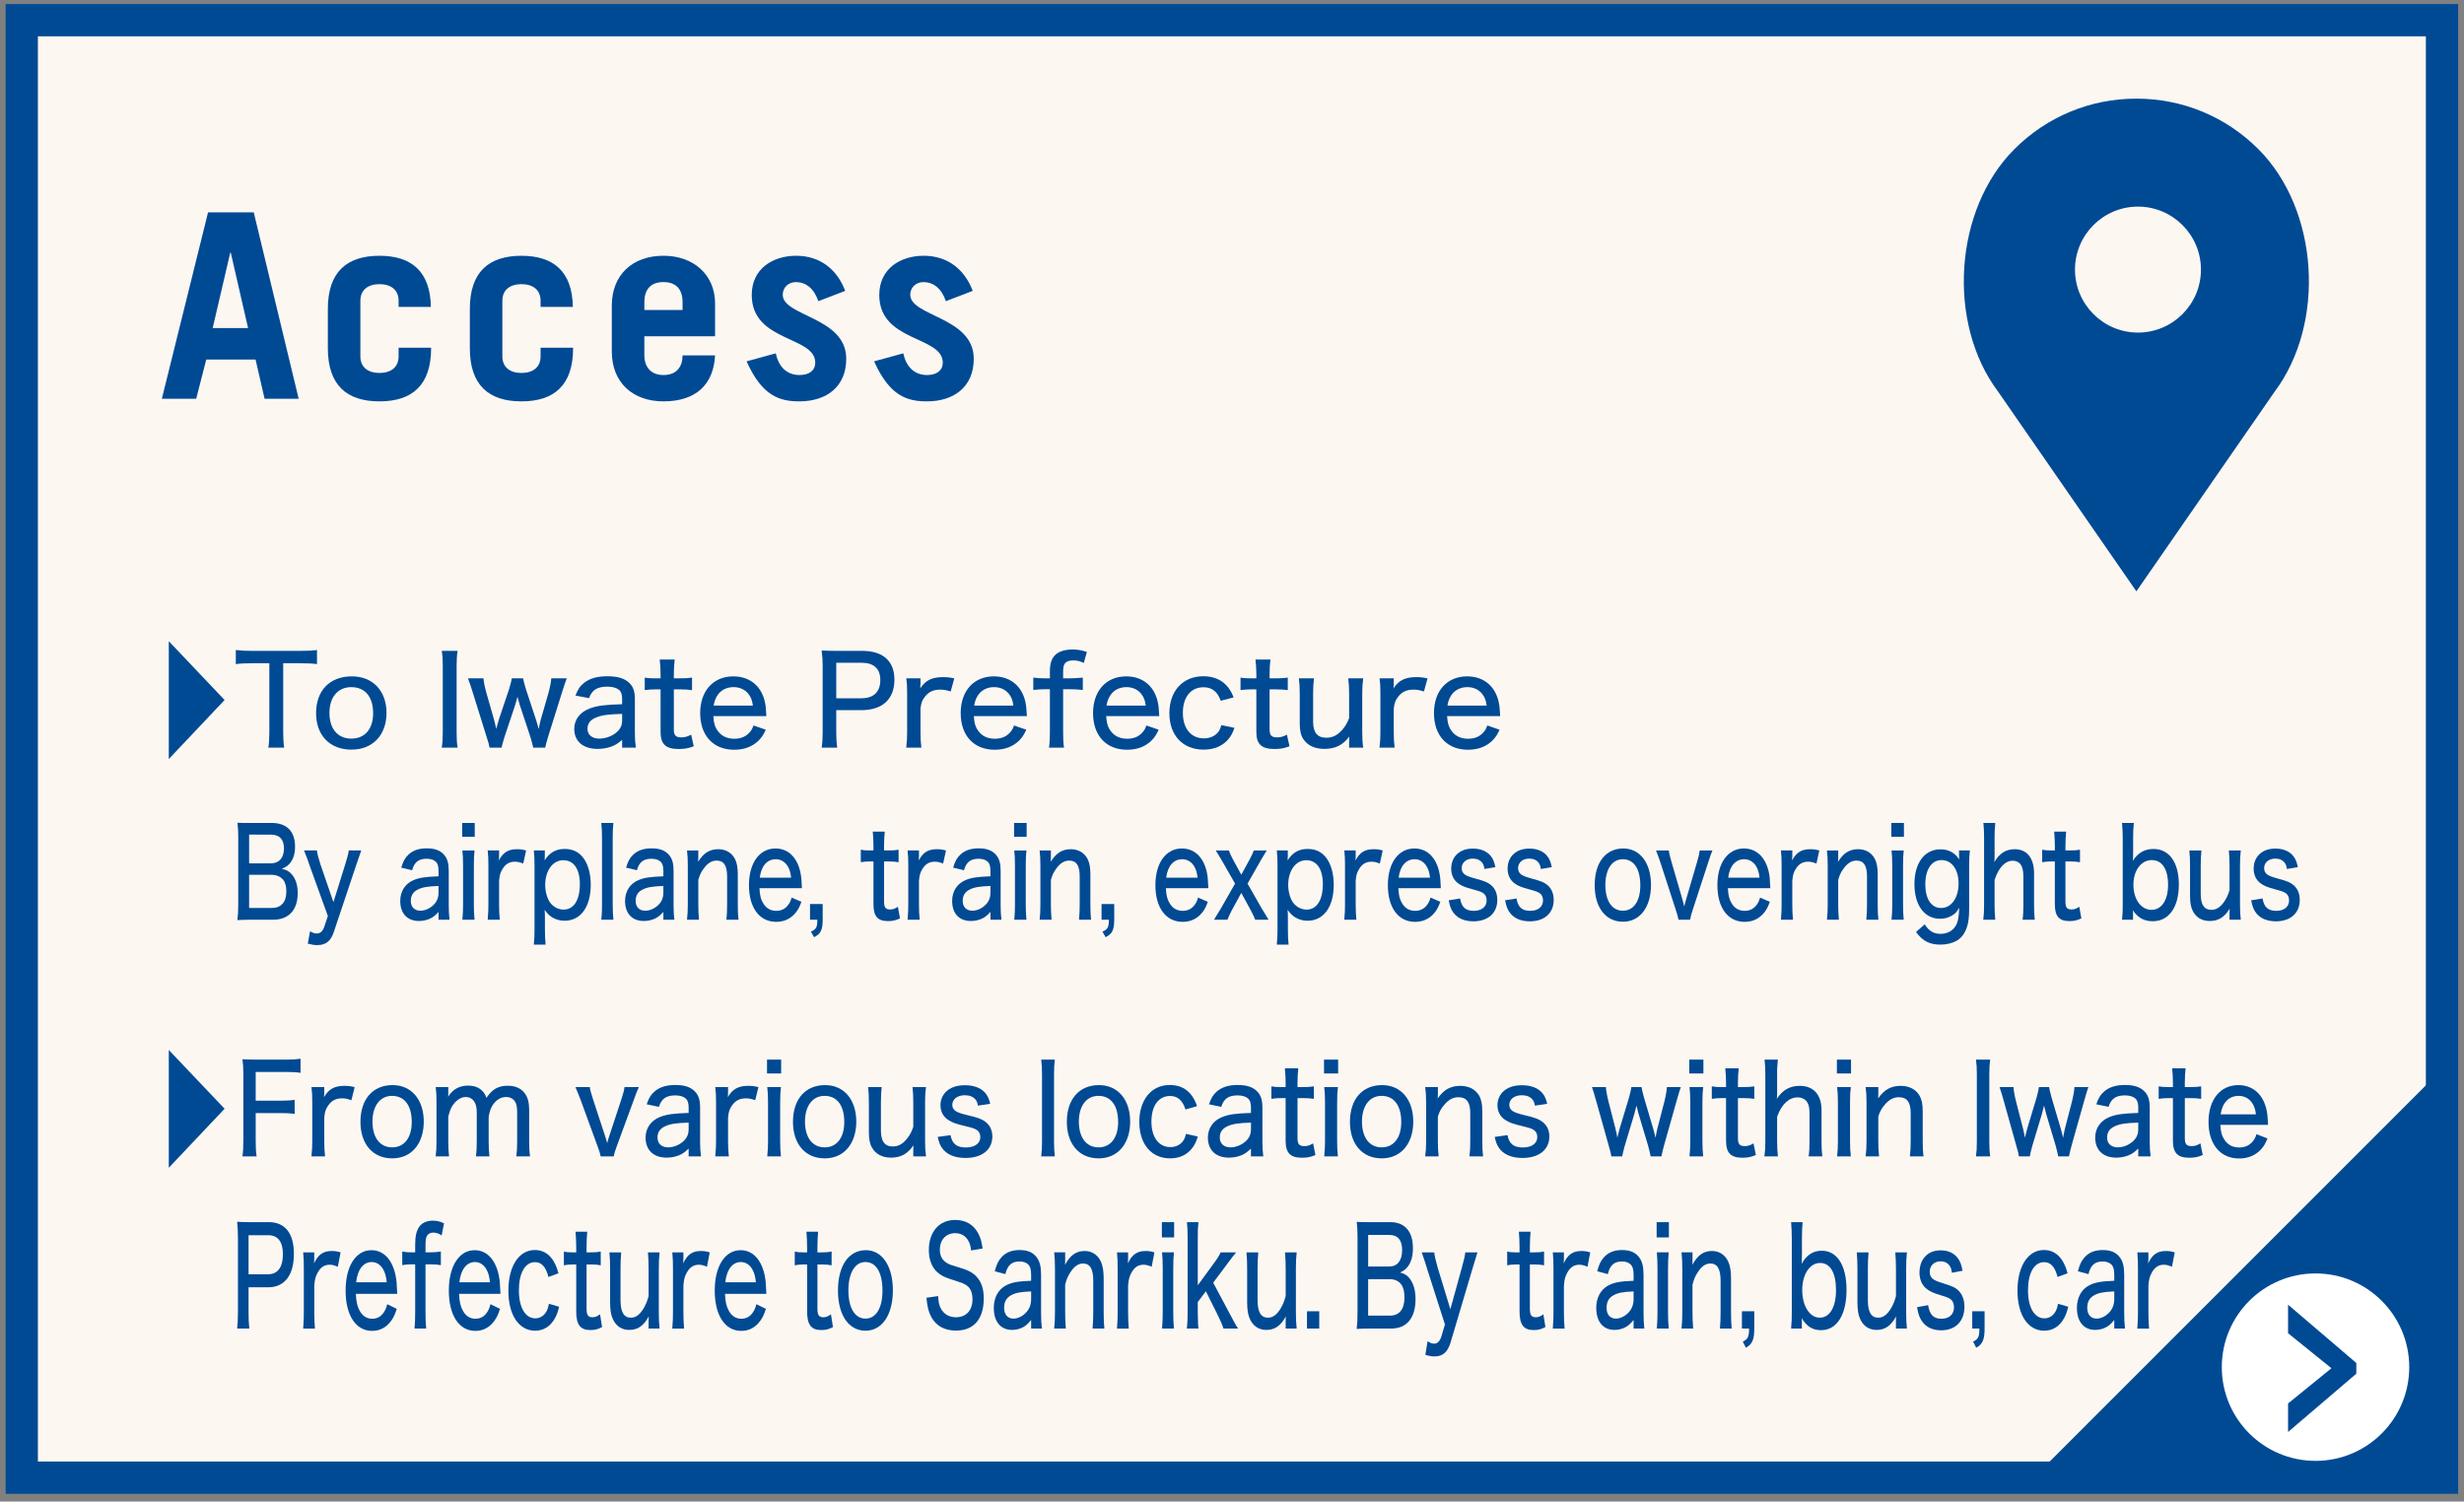<?xml version="1.0" encoding="utf-8"?>
<!-- Generator: Adobe Illustrator 15.1.0, SVG Export Plug-In . SVG Version: 6.00 Build 0)  -->
<!DOCTYPE svg PUBLIC "-//W3C//DTD SVG 1.1//EN" "http://www.w3.org/Graphics/SVG/1.1/DTD/svg11.dtd">
<svg version="1.1" id="レイヤー_1" xmlns="http://www.w3.org/2000/svg" xmlns:xlink="http://www.w3.org/1999/xlink" x="0px"
	 y="0px" width="229.068px" height="139.599px" viewBox="0 0 229.068 139.599" enable-background="new 0 0 229.068 139.599"
	 xml:space="preserve">
<rect x="0" y="0" width="229.068" height="139.599" fill="#808080" stroke="none"/>
<g>
	<rect x="2.024" y="1.877" fill="#FDF7F2" stroke="#004A94" stroke-width="3" stroke-miterlimit="10" width="225" height="135.5"/>
	<g>
		<path fill="#004A94" d="M15.046,37.074l4.296-17.329h4.249l4.176,17.329h-3.168l-0.84-3.648h-4.584l-0.936,3.648H15.046z
			 M19.774,30.498h3.288l-1.608-7.009h-0.048L19.774,30.498z"/>
		<path fill="#004A94" d="M37.055,28.529v-0.576c0-1.008-0.72-1.536-1.776-1.536s-1.776,0.528-1.776,1.536v5.185
			c0,1.008,0.72,1.536,1.776,1.536s1.776-0.528,1.776-1.536v-0.815h3.024v0.048c0,3.456-1.776,4.944-4.8,4.944s-4.8-1.488-4.8-4.944
			v-3.648c0-3.456,1.776-4.944,4.8-4.944c2.952,0,4.729,1.439,4.776,4.752H37.055z"/>
		<path fill="#004A94" d="M50.255,28.529v-0.576c0-1.008-0.72-1.536-1.776-1.536s-1.776,0.528-1.776,1.536v5.185
			c0,1.008,0.72,1.536,1.776,1.536s1.776-0.528,1.776-1.536v-0.815h3.024v0.048c0,3.456-1.776,4.944-4.8,4.944s-4.8-1.488-4.8-4.944
			v-3.648c0-3.456,1.776-4.944,4.8-4.944c2.952,0,4.729,1.439,4.776,4.752H50.255z"/>
		<path fill="#004A94" d="M59.902,31.265v1.729c0,1.296,0.769,1.872,1.776,1.872c1.272,0,1.776-0.816,1.776-1.824h3.024
			c-0.144,2.688-1.752,4.272-4.8,4.272c-2.88,0-4.8-1.776-4.8-4.633v-4.272c0-2.855,1.92-4.632,4.8-4.632
			c2.808,0,4.8,1.776,4.8,4.44v3.048H59.902z M63.455,28.817v-0.72c0-1.152-0.552-1.872-1.776-1.872s-1.776,0.72-1.776,1.872v0.72
			H63.455z"/>
		<path fill="#004A94" d="M76.079,28c-0.408-1.199-1.176-1.775-2.088-1.775c-0.696,0-1.224,0.504-1.224,1.176
			c0,2.017,5.905,2.064,5.905,5.952c0,2.593-1.824,3.961-4.345,3.961c-1.824,0-3.456-0.456-4.92-3.721l2.712-0.744
			c0.264,1.225,1.008,2.017,2.208,2.017c0.912,0,1.464-0.433,1.464-1.152c0-2.496-5.904-1.896-5.904-6.288
			c0-2.473,1.992-3.648,4.128-3.648c2.256,0,3.816,1.296,4.561,3.264L76.079,28z"/>
		<path fill="#004A94" d="M87.935,28c-0.408-1.199-1.176-1.775-2.088-1.775c-0.696,0-1.224,0.504-1.224,1.176
			c0,2.017,5.905,2.064,5.905,5.952c0,2.593-1.824,3.961-4.345,3.961c-1.824,0-3.456-0.456-4.92-3.721l2.712-0.744
			c0.264,1.225,1.008,2.017,2.208,2.017c0.912,0,1.464-0.433,1.464-1.152c0-2.496-5.904-1.896-5.904-6.288
			c0-2.473,1.992-3.648,4.128-3.648c2.256,0,3.816,1.296,4.561,3.264L87.935,28z"/>
	</g>
	<path fill="#004A94" d="M209.954,13.869c-3.028-3.03-7.058-4.699-11.344-4.699c-4.284,0-8.312,1.669-11.344,4.699
		c-5.607,5.606-6.304,16.155-1.508,22.546l12.852,18.562l12.834-18.535C216.258,30.024,215.561,19.475,209.954,13.869z
		 M198.759,30.92c-3.228,0-5.856-2.629-5.856-5.855c0-3.23,2.629-5.857,5.856-5.857s5.854,2.627,5.854,5.857
		C204.614,28.292,201.987,30.92,198.759,30.92z"/>
	<polygon fill="#004A94" points="227.024,99.403 227.024,137.378 189.048,137.378 	"/>
	<g>
		<path fill="#004A94" d="M15.692,59.614l5.188,5.465l-5.188,5.488V59.614z"/>
		<path fill="#004A94" d="M26.329,68.082c0,0.609,0.023,0.978,0.092,1.427h-1.473c0.058-0.346,0.092-0.84,0.092-1.427v-6.42h-1.645
			c-0.645,0-1.082,0.023-1.473,0.081v-1.312c0.483,0.057,0.805,0.08,1.461,0.08h4.521c0.794,0,1.174-0.023,1.565-0.08v1.312
			c-0.403-0.058-0.794-0.081-1.565-0.081h-1.576V68.082z"/>
		<path fill="#004A94" d="M35.932,66.275c0,2.071-1.289,3.417-3.256,3.417c-2.013,0-3.291-1.322-3.291-3.394
			c0-2.105,1.277-3.417,3.325-3.417C34.655,62.881,35.932,64.227,35.932,66.275z M30.628,66.275c0,1.484,0.771,2.394,2.036,2.394
			c1.254,0,2.025-0.897,2.025-2.358c0-1.53-0.748-2.428-2.036-2.428C31.411,63.882,30.628,64.814,30.628,66.275z"/>
		<path fill="#004A94" d="M42.542,60.511c-0.069,0.426-0.092,0.794-0.092,1.403v6.19c0,0.609,0.023,0.989,0.092,1.403H41.07
			c0.069-0.46,0.092-0.782,0.092-1.403v-6.19c0-0.644-0.023-0.955-0.092-1.403H42.542z"/>
		<path fill="#004A94" d="M49.571,69.508c-0.035-0.195-0.138-0.587-0.265-1.001l-0.989-2.979c-0.023-0.069-0.069-0.254-0.207-0.748
			c-0.081,0.287-0.161,0.552-0.219,0.771l-0.989,2.957c-0.127,0.414-0.253,0.863-0.265,1.001H45.51
			c-0.046-0.276-0.092-0.449-0.276-1.013l-1.254-4.026c-0.173-0.553-0.357-1.116-0.472-1.404h1.438
			c0.011,0.276,0.138,0.897,0.265,1.323l0.713,2.497c0.115,0.437,0.126,0.494,0.207,0.886c0.035-0.127,0.035-0.149,0.058-0.219
			c0.046-0.138,0.104-0.345,0.195-0.679l0.943-2.808c0.127-0.414,0.23-0.816,0.253-1.001h1.047c0.023,0.161,0.138,0.587,0.265,1.001
			l0.955,2.899c0.023,0.058,0.104,0.334,0.161,0.541l0.035,0.161l0.035,0.104c0.034-0.185,0.058-0.288,0.115-0.541
			c0.023-0.115,0.046-0.207,0.069-0.287l0.736-2.555c0.138-0.494,0.242-1.047,0.253-1.323h1.438
			c-0.126,0.322-0.207,0.564-0.472,1.404l-1.265,4.038c-0.15,0.495-0.219,0.771-0.265,1.001H49.571z"/>
		<path fill="#004A94" d="M57.838,68.784c-0.437,0.368-0.644,0.494-1.024,0.633c-0.391,0.138-0.805,0.207-1.254,0.207
			c-1.357,0-2.174-0.702-2.174-1.864c0-0.862,0.541-1.564,1.45-1.898c0.725-0.265,1.403-0.345,3.002-0.391v-0.495
			c0-0.414-0.092-0.679-0.288-0.84c-0.241-0.195-0.609-0.299-1.093-0.299c-0.943,0-1.438,0.322-1.691,1.069l-1.266-0.241
			c0.23-0.599,0.426-0.886,0.806-1.185c0.529-0.415,1.231-0.61,2.163-0.61c0.944,0,1.6,0.195,2.048,0.633
			c0.356,0.346,0.506,0.771,0.506,1.484v3.152c0,0.563,0.023,0.863,0.092,1.369h-1.277V68.784z M57.838,66.368
			c-1.277,0.034-1.933,0.126-2.439,0.345c-0.529,0.219-0.782,0.553-0.782,1.047c0,0.563,0.426,0.909,1.116,0.909
			c0.622,0,1.312-0.288,1.726-0.714c0.253-0.265,0.379-0.575,0.379-0.943V66.368z"/>
		<path fill="#004A94" d="M62.725,61.317c-0.046,0.391-0.081,0.851-0.081,1.357v0.391h0.518c0.541,0,0.782-0.011,1.174-0.068v1.162
			c-0.368-0.046-0.656-0.069-1.151-0.069h-0.541v3.716c0,0.564,0.172,0.748,0.713,0.748c0.311,0,0.552-0.069,0.897-0.253
			l0.241,1.081c-0.483,0.185-0.851,0.253-1.392,0.253c-1.208,0-1.691-0.448-1.691-1.587v-3.958h-0.449
			c-0.38,0-0.667,0.023-1.024,0.069v-1.162c0.322,0.058,0.563,0.068,1.035,0.068h0.438v-0.391c0-0.472-0.035-0.955-0.081-1.357
			H62.725z"/>
		<path fill="#004A94" d="M66.312,66.575c0.046,0.713,0.172,1.069,0.472,1.449c0.345,0.438,0.851,0.656,1.484,0.656
			c0.599,0,1.082-0.196,1.427-0.599c0.161-0.184,0.242-0.311,0.357-0.633l1.139,0.392c-0.219,0.482-0.379,0.725-0.667,1.012
			c-0.576,0.564-1.335,0.852-2.267,0.852c-1.944,0-3.164-1.312-3.164-3.405c0-2.071,1.22-3.417,3.083-3.417
			c1.622,0,2.75,1.013,2.991,2.692c0.023,0.149,0.023,0.149,0.081,1.001H66.312z M69.994,65.596
			c-0.069-0.483-0.173-0.771-0.415-1.081c-0.311-0.402-0.805-0.633-1.369-0.633c-1.001,0-1.691,0.621-1.864,1.714H69.994z"/>
		<path fill="#004A94" d="M76.386,69.508c0.069-0.46,0.092-0.828,0.092-1.403v-6.213c0-0.507-0.023-0.886-0.092-1.415
			c0.437,0.022,0.782,0.034,1.381,0.034h2.381c1.944,0,3.003,0.943,3.003,2.681c0,1.807-1.116,2.83-3.061,2.83h-2.347v2.06
			c0,0.599,0.023,0.989,0.092,1.427H76.386z M80.09,64.917c1.127,0,1.749-0.598,1.749-1.691c0-1.059-0.599-1.61-1.749-1.61h-2.347
			v3.302H80.09z"/>
		<path fill="#004A94" d="M88.382,64.285c-0.414-0.126-0.644-0.172-0.978-0.172c-0.61,0-1.07,0.207-1.415,0.655
			c-0.265,0.334-0.356,0.587-0.414,1.116v2.209c0,0.575,0.023,0.897,0.081,1.415h-1.404c0.069-0.725,0.081-0.886,0.081-1.415V64.48
			c0-0.621-0.012-0.896-0.081-1.415h1.323v0.519c0,0.092-0.012,0.321-0.023,0.414c0.483-0.748,1.093-1.047,2.105-1.047
			c0.356,0,0.609,0.022,1.058,0.114L88.382,64.285z"/>
		<path fill="#004A94" d="M90.531,66.575c0.046,0.713,0.172,1.069,0.472,1.449c0.345,0.438,0.851,0.656,1.484,0.656
			c0.599,0,1.082-0.196,1.427-0.599c0.161-0.184,0.242-0.311,0.357-0.633l1.139,0.392c-0.219,0.482-0.379,0.725-0.667,1.012
			c-0.576,0.564-1.335,0.852-2.267,0.852c-1.944,0-3.164-1.312-3.164-3.405c0-2.071,1.22-3.417,3.083-3.417
			c1.622,0,2.75,1.013,2.991,2.692c0.023,0.149,0.023,0.149,0.081,1.001H90.531z M94.213,65.596
			c-0.069-0.483-0.173-0.771-0.415-1.081c-0.311-0.402-0.805-0.633-1.369-0.633c-1.001,0-1.691,0.621-1.864,1.714H94.213z"/>
		<path fill="#004A94" d="M97.132,64.078c-0.392,0-0.713,0.023-1.07,0.069v-1.15c0.311,0.046,0.667,0.068,1.07,0.068h0.472v-0.644
			c0-0.726,0.149-1.186,0.495-1.53c0.322-0.322,0.909-0.507,1.599-0.507c0.483,0,0.886,0.069,1.346,0.23l-0.288,1.024
			c-0.334-0.173-0.633-0.242-1.001-0.242c-0.357,0-0.622,0.104-0.759,0.288c-0.115,0.149-0.161,0.379-0.161,0.84v0.54h0.563
			c0.438,0,0.817-0.022,1.266-0.068v1.15c-0.403-0.046-0.736-0.069-1.266-0.069h-0.563v4.016c0,0.609,0.023,1.013,0.081,1.415
			h-1.392c0.057-0.402,0.081-0.863,0.081-1.427v-4.004H97.132z"/>
		<path fill="#004A94" d="M102.836,66.575c0.046,0.713,0.172,1.069,0.472,1.449c0.345,0.438,0.851,0.656,1.484,0.656
			c0.599,0,1.081-0.196,1.427-0.599c0.161-0.184,0.242-0.311,0.357-0.633l1.139,0.392c-0.219,0.482-0.38,0.725-0.668,1.012
			c-0.575,0.564-1.334,0.852-2.266,0.852c-1.944,0-3.164-1.312-3.164-3.405c0-2.071,1.22-3.417,3.083-3.417
			c1.622,0,2.749,1.013,2.991,2.692c0.023,0.149,0.023,0.149,0.08,1.001H102.836z M106.517,65.596
			c-0.068-0.483-0.172-0.771-0.414-1.081c-0.311-0.402-0.805-0.633-1.369-0.633c-1.001,0-1.691,0.621-1.864,1.714H106.517z"/>
		<path fill="#004A94" d="M113.486,65.148c-0.299-0.852-0.816-1.254-1.6-1.254c-1.185,0-1.921,0.92-1.921,2.381
			c0,1.45,0.759,2.37,1.956,2.37c0.609,0,1.127-0.253,1.404-0.69c0.092-0.138,0.137-0.265,0.218-0.54l1.22,0.253
			c-0.172,0.483-0.299,0.713-0.506,0.978c-0.541,0.69-1.347,1.047-2.359,1.047c-1.933,0-3.187-1.322-3.187-3.382
			c0-2.071,1.254-3.44,3.152-3.44c1.381,0,2.347,0.679,2.819,1.968L113.486,65.148z"/>
		<path fill="#004A94" d="M118.108,61.317c-0.046,0.391-0.081,0.851-0.081,1.357v0.391h0.518c0.541,0,0.783-0.011,1.174-0.068v1.162
			c-0.367-0.046-0.656-0.069-1.15-0.069h-0.541v3.716c0,0.564,0.173,0.748,0.714,0.748c0.311,0,0.552-0.069,0.897-0.253l0.241,1.081
			c-0.483,0.185-0.851,0.253-1.392,0.253c-1.209,0-1.691-0.448-1.691-1.587v-3.958h-0.449c-0.379,0-0.667,0.023-1.023,0.069v-1.162
			c0.322,0.058,0.563,0.068,1.035,0.068h0.438v-0.391c0-0.472-0.035-0.955-0.08-1.357H118.108z"/>
		<path fill="#004A94" d="M126.734,63.065c-0.068,0.483-0.092,0.806-0.092,1.415v3.602c0,0.599,0.023,0.955,0.092,1.427h-1.311
			v-0.553c0-0.114,0-0.195,0.012-0.368l0.011-0.114c-0.599,0.794-1.312,1.15-2.324,1.15c-0.886,0-1.564-0.311-1.956-0.909
			c-0.229-0.345-0.334-0.794-0.334-1.438v-2.807c0-0.575-0.022-0.921-0.08-1.404h1.404c-0.059,0.495-0.081,0.852-0.081,1.415v2.612
			c0,1.013,0.392,1.495,1.231,1.495c0.586,0,1.047-0.241,1.507-0.771c0.288-0.345,0.437-0.609,0.61-1.059V64.48
			c0-0.528-0.023-0.943-0.081-1.415H126.734z"/>
		<path fill="#004A94" d="M132.38,64.285c-0.414-0.126-0.645-0.172-0.979-0.172c-0.609,0-1.07,0.207-1.415,0.655
			c-0.265,0.334-0.356,0.587-0.414,1.116v2.209c0,0.575,0.022,0.897,0.081,1.415h-1.404c0.068-0.725,0.08-0.886,0.08-1.415V64.48
			c0-0.621-0.012-0.896-0.08-1.415h1.323v0.519c0,0.092-0.012,0.321-0.022,0.414c0.482-0.748,1.092-1.047,2.105-1.047
			c0.355,0,0.609,0.022,1.058,0.114L132.38,64.285z"/>
		<path fill="#004A94" d="M134.529,66.575c0.047,0.713,0.173,1.069,0.473,1.449c0.345,0.438,0.851,0.656,1.483,0.656
			c0.599,0,1.081-0.196,1.427-0.599c0.161-0.184,0.242-0.311,0.357-0.633l1.139,0.392c-0.219,0.482-0.38,0.725-0.668,1.012
			c-0.575,0.564-1.334,0.852-2.266,0.852c-1.945,0-3.164-1.312-3.164-3.405c0-2.071,1.219-3.417,3.083-3.417
			c1.622,0,2.749,1.013,2.991,2.692c0.023,0.149,0.023,0.149,0.08,1.001H134.529z M138.21,65.596
			c-0.068-0.483-0.172-0.771-0.414-1.081c-0.311-0.402-0.805-0.633-1.369-0.633c-1,0-1.691,0.621-1.863,1.714H138.21z"/>
		<path fill="#004A94" d="M23.179,85.509c-0.488,0-0.727,0.012-1.113,0.033c0.064-0.506,0.083-0.781,0.083-1.506v-6.213
			c0-0.518-0.018-0.887-0.074-1.336c0.313,0.023,0.516,0.023,1.104,0.023h2.088c1.39,0,2.163,0.783,2.163,2.197
			c0,0.68-0.166,1.197-0.506,1.588c-0.202,0.219-0.359,0.322-0.727,0.473c0.46,0.115,0.69,0.24,0.938,0.529
			c0.359,0.426,0.543,1,0.543,1.725c0,1.588-0.837,2.486-2.31,2.486H23.179z M25.185,80.263c0.764,0,1.214-0.508,1.214-1.381
			c0-0.852-0.414-1.289-1.233-1.289H23.16v2.67H25.185z M23.16,84.415h2.08c0.901,0,1.38-0.541,1.38-1.541
			c0-0.496-0.101-0.852-0.312-1.105c-0.249-0.287-0.626-0.438-1.086-0.438H23.16V84.415z"/>
		<path fill="#004A94" d="M28.781,80.458c-0.11-0.346-0.23-0.668-0.35-0.967c-0.092-0.242-0.12-0.311-0.166-0.426h1.196
			c0.019,0.242,0.175,0.828,0.331,1.301l1.206,3.508l1.095-3.508c0.203-0.656,0.294-1.002,0.332-1.301h1.159
			c-0.074,0.207-0.23,0.668-0.479,1.393l-2.079,6.213c-0.276,0.828-0.746,1.195-1.537,1.195c-0.258,0-0.488-0.033-0.875-0.137
			l0.212-1.15c0.258,0.148,0.423,0.207,0.625,0.207c0.313,0,0.552-0.207,0.69-0.611l0.34-1.012L28.781,80.458z"/>
		<path fill="#004A94" d="M40.769,84.784c-0.35,0.367-0.516,0.494-0.819,0.633c-0.312,0.137-0.644,0.207-1.002,0.207
			c-1.086,0-1.739-0.703-1.739-1.865c0-0.861,0.433-1.564,1.159-1.898c0.58-0.264,1.123-0.344,2.402-0.391v-0.494
			c0-0.414-0.074-0.68-0.23-0.84c-0.193-0.195-0.487-0.299-0.874-0.299c-0.754,0-1.15,0.322-1.353,1.068l-1.012-0.24
			c0.184-0.6,0.341-0.887,0.645-1.186c0.423-0.414,0.984-0.609,1.729-0.609c0.754,0,1.279,0.195,1.638,0.633
			c0.285,0.346,0.405,0.77,0.405,1.484v3.152c0,0.562,0.019,0.863,0.074,1.369h-1.021V84.784z M40.769,82.368
			c-1.021,0.033-1.546,0.125-1.951,0.344c-0.423,0.219-0.626,0.553-0.626,1.047c0,0.564,0.341,0.91,0.893,0.91
			c0.497,0,1.049-0.289,1.38-0.715c0.202-0.264,0.304-0.574,0.304-0.943V82.368z"/>
		<path fill="#004A94" d="M44.136,76.511V77.8h-1.168v-1.289H44.136z M44.117,79.065c-0.046,0.414-0.064,0.771-0.064,1.426v3.59
			c0,0.6,0.019,0.932,0.064,1.428h-1.132c0.046-0.541,0.064-0.875,0.064-1.416v-3.613c0-0.598-0.018-0.977-0.064-1.414H44.117z"/>
		<path fill="#004A94" d="M48.644,80.284c-0.332-0.125-0.516-0.172-0.782-0.172c-0.488,0-0.856,0.207-1.132,0.656
			c-0.211,0.334-0.285,0.586-0.331,1.115v2.209c0,0.576,0.018,0.898,0.064,1.416h-1.123c0.055-0.725,0.064-0.887,0.064-1.416v-3.613
			c0-0.621-0.009-0.896-0.064-1.414h1.058v0.518c0,0.092-0.009,0.322-0.019,0.414c0.386-0.748,0.874-1.047,1.684-1.047
			c0.286,0,0.488,0.023,0.847,0.115L48.644,80.284z"/>
		<path fill="#004A94" d="M49.628,87.821c0.055-0.645,0.064-0.91,0.064-1.428v-5.879c0-0.598-0.009-0.908-0.064-1.449h1.021v0.506
			c0,0.15,0,0.184-0.018,0.414c0.478-0.736,1.049-1.059,1.877-1.059c0.699,0,1.279,0.266,1.684,0.783
			c0.469,0.598,0.727,1.496,0.727,2.555c0,2.047-0.938,3.336-2.429,3.336c-0.524,0-1.012-0.174-1.389-0.484
			c-0.166-0.137-0.276-0.264-0.469-0.529c0.027,0.322,0.027,0.461,0.027,0.807v0.988c0,0.611,0.019,0.979,0.064,1.439H49.628z
			 M50.686,82.265c0,0.654,0.193,1.311,0.487,1.689c0.294,0.381,0.764,0.611,1.215,0.611c0.957,0,1.518-0.887,1.518-2.359
			c0-1.414-0.562-2.232-1.546-2.232C51.395,79.974,50.686,80.94,50.686,82.265z"/>
		<path fill="#004A94" d="M57.025,76.511c-0.046,0.438-0.064,0.771-0.064,1.428v6.154c0,0.588,0.018,0.91,0.064,1.416h-1.123
			c0.055-0.564,0.064-0.828,0.064-1.416v-6.166c0-0.609-0.019-0.92-0.064-1.416H57.025z"/>
		<path fill="#004A94" d="M61.671,84.784c-0.35,0.367-0.516,0.494-0.819,0.633c-0.312,0.137-0.644,0.207-1.003,0.207
			c-1.085,0-1.739-0.703-1.739-1.865c0-0.861,0.433-1.564,1.159-1.898c0.58-0.264,1.123-0.344,2.402-0.391v-0.494
			c0-0.414-0.074-0.68-0.23-0.84c-0.193-0.195-0.487-0.299-0.874-0.299c-0.754,0-1.15,0.322-1.353,1.068l-1.012-0.24
			c0.184-0.6,0.341-0.887,0.645-1.186c0.423-0.414,0.984-0.609,1.729-0.609c0.754,0,1.279,0.195,1.638,0.633
			c0.286,0.346,0.405,0.77,0.405,1.484v3.152c0,0.562,0.019,0.863,0.074,1.369h-1.021V84.784z M61.671,82.368
			c-1.021,0.033-1.546,0.125-1.951,0.344c-0.423,0.219-0.626,0.553-0.626,1.047c0,0.564,0.341,0.91,0.893,0.91
			c0.497,0,1.049-0.289,1.38-0.715c0.202-0.264,0.304-0.574,0.304-0.943V82.368z"/>
		<path fill="#004A94" d="M63.869,85.509c0.055-0.506,0.073-0.818,0.073-1.416v-3.613c0-0.586-0.018-0.943-0.073-1.414h1.049v0.574
			c0,0.115,0,0.197-0.009,0.369l-0.009,0.115c0.497-0.816,1.067-1.174,1.877-1.174c0.69,0,1.242,0.322,1.546,0.898
			c0.184,0.355,0.267,0.805,0.267,1.449v2.795c0,0.609,0.018,1.014,0.064,1.416h-1.122c0.046-0.506,0.064-0.852,0.064-1.416v-2.611
			c0-1.012-0.303-1.473-0.975-1.473c-0.46,0-0.847,0.242-1.214,0.76c-0.239,0.322-0.359,0.586-0.488,1.035v2.289
			c0,0.529,0.019,0.932,0.064,1.416H63.869z"/>
		<path fill="#004A94" d="M70.604,82.575c0.037,0.713,0.138,1.068,0.377,1.449c0.276,0.438,0.681,0.656,1.187,0.656
			c0.479,0,0.865-0.197,1.141-0.6c0.129-0.184,0.193-0.311,0.285-0.633l0.911,0.393c-0.175,0.482-0.304,0.725-0.534,1.012
			c-0.46,0.564-1.067,0.852-1.812,0.852c-1.555,0-2.53-1.312-2.53-3.406c0-2.07,0.975-3.416,2.466-3.416
			c1.297,0,2.199,1.012,2.392,2.691c0.019,0.15,0.019,0.15,0.064,1.002H70.604z M73.548,81.597
			c-0.055-0.484-0.138-0.771-0.331-1.082c-0.249-0.402-0.644-0.633-1.095-0.633c-0.8,0-1.353,0.621-1.49,1.715H73.548z"/>
		<path fill="#004A94" d="M76.482,85.509c0,0.932-0.184,1.322-0.801,1.621l-0.294-0.518c0.488-0.207,0.598-0.402,0.598-1.104h-0.681
			v-1.461h1.178V85.509z"/>
		<path fill="#004A94" d="M82.251,77.317c-0.037,0.391-0.064,0.85-0.064,1.357v0.391h0.414c0.432,0,0.625-0.012,0.938-0.068v1.162
			c-0.294-0.047-0.524-0.07-0.92-0.07h-0.432v3.717c0,0.564,0.138,0.748,0.57,0.748c0.249,0,0.442-0.07,0.718-0.254l0.193,1.082
			c-0.387,0.184-0.681,0.252-1.114,0.252c-0.966,0-1.353-0.447-1.353-1.586v-3.959h-0.358c-0.304,0-0.534,0.023-0.819,0.07v-1.162
			c0.258,0.057,0.451,0.068,0.828,0.068h0.35v-0.391c0-0.473-0.027-0.955-0.064-1.357H82.251z"/>
		<path fill="#004A94" d="M87.679,80.284c-0.332-0.125-0.516-0.172-0.782-0.172c-0.488,0-0.856,0.207-1.132,0.656
			c-0.211,0.334-0.285,0.586-0.331,1.115v2.209c0,0.576,0.018,0.898,0.064,1.416h-1.123c0.055-0.725,0.064-0.887,0.064-1.416v-3.613
			c0-0.621-0.009-0.896-0.064-1.414h1.058v0.518c0,0.092-0.009,0.322-0.019,0.414c0.386-0.748,0.874-1.047,1.684-1.047
			c0.286,0,0.488,0.023,0.847,0.115L87.679,80.284z"/>
		<path fill="#004A94" d="M92.077,84.784c-0.35,0.367-0.516,0.494-0.819,0.633c-0.312,0.137-0.644,0.207-1.002,0.207
			c-1.086,0-1.739-0.703-1.739-1.865c0-0.861,0.433-1.564,1.159-1.898c0.58-0.264,1.123-0.344,2.402-0.391v-0.494
			c0-0.414-0.074-0.68-0.23-0.84c-0.193-0.195-0.487-0.299-0.874-0.299c-0.754,0-1.15,0.322-1.353,1.068l-1.012-0.24
			c0.184-0.6,0.341-0.887,0.645-1.186c0.423-0.414,0.984-0.609,1.729-0.609c0.754,0,1.279,0.195,1.638,0.633
			c0.285,0.346,0.405,0.77,0.405,1.484v3.152c0,0.562,0.019,0.863,0.074,1.369h-1.021V84.784z M92.077,82.368
			c-1.021,0.033-1.546,0.125-1.951,0.344c-0.423,0.219-0.626,0.553-0.626,1.047c0,0.564,0.341,0.91,0.893,0.91
			c0.497,0,1.049-0.289,1.38-0.715c0.202-0.264,0.304-0.574,0.304-0.943V82.368z"/>
		<path fill="#004A94" d="M95.443,76.511V77.8h-1.168v-1.289H95.443z M95.425,79.065c-0.046,0.414-0.064,0.771-0.064,1.426v3.59
			c0,0.6,0.019,0.932,0.064,1.428h-1.132c0.046-0.541,0.064-0.875,0.064-1.416v-3.613c0-0.598-0.018-0.977-0.064-1.414H95.425z"/>
		<path fill="#004A94" d="M96.648,85.509c0.055-0.506,0.073-0.818,0.073-1.416v-3.613c0-0.586-0.018-0.943-0.073-1.414h1.049v0.574
			c0,0.115,0,0.197-0.009,0.369l-0.009,0.115c0.497-0.816,1.067-1.174,1.877-1.174c0.69,0,1.242,0.322,1.546,0.898
			c0.184,0.355,0.267,0.805,0.267,1.449v2.795c0,0.609,0.018,1.014,0.064,1.416h-1.122c0.046-0.506,0.064-0.852,0.064-1.416v-2.611
			c0-1.012-0.303-1.473-0.975-1.473c-0.46,0-0.847,0.242-1.214,0.76c-0.239,0.322-0.359,0.586-0.488,1.035v2.289
			c0,0.529,0.019,0.932,0.064,1.416H96.648z"/>
		<path fill="#004A94" d="M103.585,85.509c0,0.932-0.184,1.322-0.801,1.621l-0.294-0.518c0.488-0.207,0.598-0.402,0.598-1.104
			h-0.681v-1.461h1.178V85.509z"/>
		<path fill="#004A94" d="M108.388,82.575c0.036,0.713,0.138,1.068,0.377,1.449c0.275,0.438,0.681,0.656,1.187,0.656
			c0.479,0,0.865-0.197,1.142-0.6c0.129-0.184,0.193-0.311,0.285-0.633l0.91,0.393c-0.174,0.482-0.303,0.725-0.533,1.012
			c-0.46,0.564-1.067,0.852-1.812,0.852c-1.555,0-2.53-1.312-2.53-3.406c0-2.07,0.976-3.416,2.466-3.416
			c1.297,0,2.199,1.012,2.393,2.691c0.018,0.15,0.018,0.15,0.064,1.002H108.388z M111.332,81.597
			c-0.055-0.484-0.138-0.771-0.33-1.082c-0.249-0.402-0.645-0.633-1.096-0.633c-0.801,0-1.353,0.621-1.49,1.715H111.332z"/>
		<path fill="#004A94" d="M116.695,85.509c-0.128-0.322-0.221-0.518-0.432-0.91l-0.865-1.588l-0.91,1.67
			c-0.166,0.322-0.258,0.518-0.378,0.828h-1.251c0.064-0.104,0.138-0.219,0.202-0.334c0.212-0.334,0.304-0.494,0.423-0.691
			l1.334-2.334l-1.223-2.141c-0.084-0.139-0.102-0.172-0.203-0.334l-0.367-0.609h1.214c0.093,0.254,0.221,0.541,0.378,0.828
			l0.781,1.428l0.782-1.428c0.175-0.322,0.322-0.645,0.378-0.828h1.205c-0.064,0.115-0.129,0.219-0.203,0.334
			c-0.064,0.115-0.275,0.459-0.377,0.633l-1.205,2.117l1.288,2.254c0.138,0.219,0.358,0.6,0.671,1.105H116.695z"/>
		<path fill="#004A94" d="M118.701,87.821c0.055-0.645,0.064-0.91,0.064-1.428v-5.879c0-0.598-0.01-0.908-0.064-1.449h1.021v0.506
			c0,0.15,0,0.184-0.02,0.414c0.479-0.736,1.05-1.059,1.878-1.059c0.699,0,1.278,0.266,1.684,0.783
			c0.47,0.598,0.728,1.496,0.728,2.555c0,2.047-0.939,3.336-2.43,3.336c-0.524,0-1.012-0.174-1.389-0.484
			c-0.166-0.137-0.277-0.264-0.471-0.529c0.028,0.322,0.028,0.461,0.028,0.807v0.988c0,0.611,0.019,0.979,0.064,1.439H118.701z
			 M119.759,82.265c0,0.654,0.192,1.311,0.486,1.689c0.295,0.381,0.764,0.611,1.215,0.611c0.957,0,1.519-0.887,1.519-2.359
			c0-1.414-0.562-2.232-1.546-2.232C120.467,79.974,119.759,80.94,119.759,82.265z"/>
		<path fill="#004A94" d="M128.279,80.284c-0.332-0.125-0.516-0.172-0.783-0.172c-0.487,0-0.855,0.207-1.131,0.656
			c-0.212,0.334-0.285,0.586-0.332,1.115v2.209c0,0.576,0.019,0.898,0.064,1.416h-1.122c0.056-0.725,0.064-0.887,0.064-1.416v-3.613
			c0-0.621-0.009-0.896-0.064-1.414h1.058v0.518c0,0.092-0.009,0.322-0.018,0.414c0.386-0.748,0.873-1.047,1.684-1.047
			c0.285,0,0.487,0.023,0.846,0.115L128.279,80.284z"/>
		<path fill="#004A94" d="M129.998,82.575c0.037,0.713,0.139,1.068,0.378,1.449c0.276,0.438,0.681,0.656,1.187,0.656
			c0.479,0,0.865-0.197,1.141-0.6c0.129-0.184,0.193-0.311,0.285-0.633l0.912,0.393c-0.176,0.482-0.305,0.725-0.534,1.012
			c-0.46,0.564-1.067,0.852-1.812,0.852c-1.556,0-2.53-1.312-2.53-3.406c0-2.07,0.975-3.416,2.466-3.416
			c1.298,0,2.198,1.012,2.392,2.691c0.02,0.15,0.02,0.15,0.064,1.002H129.998z M132.943,81.597
			c-0.056-0.484-0.139-0.771-0.332-1.082c-0.248-0.402-0.644-0.633-1.095-0.633c-0.8,0-1.353,0.621-1.49,1.715H132.943z"/>
		<path fill="#004A94" d="M135.739,83.53c0.138,0.816,0.515,1.15,1.278,1.15c0.728,0,1.188-0.381,1.188-0.967
			c0-0.266-0.092-0.506-0.258-0.633c-0.193-0.15-0.322-0.207-1.012-0.393c-0.727-0.195-1.021-0.311-1.344-0.539
			c-0.441-0.301-0.681-0.795-0.681-1.404c0-0.449,0.147-0.875,0.414-1.197c0.378-0.436,0.901-0.654,1.61-0.654
			c0.699,0,1.27,0.229,1.629,0.654c0.221,0.266,0.34,0.529,0.459,1.07l-1.021,0.174c-0.036-0.289-0.092-0.426-0.201-0.576
			c-0.203-0.264-0.488-0.391-0.884-0.391c-0.607,0-1.03,0.367-1.03,0.896c0,0.242,0.102,0.449,0.294,0.588
			c0.212,0.137,0.423,0.219,0.957,0.367c0.874,0.23,1.206,0.369,1.491,0.621c0.367,0.311,0.57,0.783,0.57,1.357
			c0,1.242-0.855,2.002-2.227,2.002c-0.92,0-1.611-0.344-1.979-1c-0.147-0.266-0.212-0.473-0.312-0.955L135.739,83.53z"/>
		<path fill="#004A94" d="M140.983,83.53c0.138,0.816,0.515,1.15,1.278,1.15c0.728,0,1.188-0.381,1.188-0.967
			c0-0.266-0.092-0.506-0.258-0.633c-0.193-0.15-0.322-0.207-1.012-0.393c-0.727-0.195-1.021-0.311-1.344-0.539
			c-0.441-0.301-0.681-0.795-0.681-1.404c0-0.449,0.147-0.875,0.414-1.197c0.378-0.436,0.901-0.654,1.61-0.654
			c0.699,0,1.27,0.229,1.629,0.654c0.221,0.266,0.34,0.529,0.459,1.07l-1.021,0.174c-0.036-0.289-0.092-0.426-0.201-0.576
			c-0.203-0.264-0.488-0.391-0.884-0.391c-0.607,0-1.03,0.367-1.03,0.896c0,0.242,0.102,0.449,0.294,0.588
			c0.212,0.137,0.423,0.219,0.957,0.367c0.874,0.23,1.206,0.369,1.491,0.621c0.367,0.311,0.57,0.783,0.57,1.357
			c0,1.242-0.855,2.002-2.227,2.002c-0.92,0-1.611-0.344-1.979-1c-0.147-0.266-0.212-0.473-0.312-0.955L140.983,83.53z"/>
		<path fill="#004A94" d="M153.486,82.274c0,2.072-1.03,3.418-2.604,3.418c-1.61,0-2.631-1.322-2.631-3.395
			c0-2.105,1.021-3.416,2.658-3.416C152.464,78.882,153.486,80.228,153.486,82.274z M149.245,82.274
			c0,1.484,0.616,2.395,1.628,2.395c1.004,0,1.62-0.898,1.62-2.359c0-1.529-0.599-2.428-1.629-2.428
			C149.871,79.882,149.245,80.813,149.245,82.274z"/>
		<path fill="#004A94" d="M155.142,79.065c0.018,0.207,0.109,0.586,0.258,1.094l0.975,3.348c0.119,0.414,0.156,0.551,0.203,0.77
			c0.064-0.252,0.129-0.529,0.201-0.758l0.985-3.359c0.156-0.529,0.212-0.795,0.249-1.094h1.186
			c-0.128,0.299-0.221,0.564-0.432,1.23l-1.361,4.166c-0.176,0.541-0.23,0.725-0.285,1.047h-1.077
			c-0.046-0.266-0.11-0.496-0.294-1.047l-1.354-4.166c-0.156-0.459-0.174-0.529-0.441-1.23H155.142z"/>
		<path fill="#004A94" d="M160.634,82.575c0.036,0.713,0.138,1.068,0.377,1.449c0.275,0.438,0.681,0.656,1.187,0.656
			c0.479,0,0.865-0.197,1.142-0.6c0.129-0.184,0.193-0.311,0.285-0.633l0.91,0.393c-0.174,0.482-0.303,0.725-0.533,1.012
			c-0.46,0.564-1.067,0.852-1.812,0.852c-1.555,0-2.53-1.312-2.53-3.406c0-2.07,0.976-3.416,2.466-3.416
			c1.297,0,2.199,1.012,2.393,2.691c0.018,0.15,0.018,0.15,0.064,1.002H160.634z M163.578,81.597
			c-0.055-0.484-0.138-0.771-0.33-1.082c-0.249-0.402-0.645-0.633-1.096-0.633c-0.801,0-1.353,0.621-1.49,1.715H163.578z"/>
		<path fill="#004A94" d="M168.869,80.284c-0.332-0.125-0.516-0.172-0.783-0.172c-0.487,0-0.855,0.207-1.131,0.656
			c-0.212,0.334-0.285,0.586-0.332,1.115v2.209c0,0.576,0.019,0.898,0.064,1.416h-1.122c0.056-0.725,0.064-0.887,0.064-1.416v-3.613
			c0-0.621-0.009-0.896-0.064-1.414h1.058v0.518c0,0.092-0.009,0.322-0.018,0.414c0.386-0.748,0.873-1.047,1.684-1.047
			c0.285,0,0.487,0.023,0.846,0.115L168.869,80.284z"/>
		<path fill="#004A94" d="M169.843,85.509c0.055-0.506,0.072-0.818,0.072-1.416v-3.613c0-0.586-0.018-0.943-0.072-1.414h1.049v0.574
			c0,0.115,0,0.197-0.01,0.369l-0.01,0.115c0.498-0.816,1.068-1.174,1.877-1.174c0.691,0,1.242,0.322,1.547,0.898
			c0.184,0.355,0.267,0.805,0.267,1.449v2.795c0,0.609,0.019,1.014,0.063,1.416h-1.121c0.045-0.506,0.063-0.852,0.063-1.416v-2.611
			c0-1.012-0.304-1.473-0.976-1.473c-0.459,0-0.846,0.242-1.214,0.76c-0.239,0.322-0.358,0.586-0.487,1.035v2.289
			c0,0.529,0.018,0.932,0.064,1.416H169.843z"/>
		<path fill="#004A94" d="M177,76.511V77.8h-1.169v-1.289H177z M176.982,79.065c-0.046,0.414-0.064,0.771-0.064,1.426v3.59
			c0,0.6,0.019,0.932,0.064,1.428h-1.132c0.046-0.541,0.064-0.875,0.064-1.416v-3.613c0-0.598-0.019-0.977-0.064-1.414H176.982z"/>
		<path fill="#004A94" d="M178.932,85.935c0.387,0.621,0.837,0.885,1.464,0.885c0.744,0,1.314-0.379,1.555-1.035
			c0.109-0.322,0.174-0.781,0.184-1.393c-0.147,0.266-0.239,0.393-0.404,0.541c-0.378,0.311-0.848,0.484-1.371,0.484
			c-1.454,0-2.383-1.256-2.383-3.223s0.947-3.232,2.41-3.232c0.773,0,1.353,0.311,1.758,0.955l-0.01-0.104
			c-0.01-0.092-0.01-0.127-0.01-0.242v-0.506h1.004c-0.047,0.471-0.064,0.793-0.064,1.381v3.945c0,0.84-0.056,1.348-0.203,1.783
			c-0.202,0.621-0.516,1.037-0.984,1.301c-0.396,0.219-0.93,0.346-1.473,0.346c-1.021,0-1.656-0.322-2.281-1.174L178.932,85.935z
			 M178.988,82.218c0,1.357,0.561,2.197,1.463,2.197c0.957,0,1.629-0.932,1.629-2.277c0-1.301-0.635-2.176-1.583-2.176
			C179.568,79.962,178.988,80.837,178.988,82.218z"/>
		<path fill="#004A94" d="M184.378,85.509c0.056-0.473,0.074-0.818,0.074-1.416v-6.154c0-0.656-0.019-0.979-0.064-1.428h1.104
			c-0.045,0.426-0.073,0.92-0.064,1.393v1.83c0,0.057,0,0.104-0.009,0.229l-0.019,0.197c0.488-0.83,1.076-1.209,1.904-1.209
			c1.133,0,1.795,0.828,1.795,2.244v2.898c0,0.588,0.018,1.002,0.064,1.416h-1.132c0.056-0.402,0.073-0.818,0.073-1.416V81.47
			c0-0.574-0.102-0.932-0.312-1.174c-0.166-0.172-0.404-0.275-0.662-0.275c-0.728,0-1.334,0.645-1.703,1.795v2.277
			c0,0.529,0.02,0.932,0.064,1.416H184.378z"/>
		<path fill="#004A94" d="M192.08,77.317c-0.037,0.391-0.064,0.85-0.064,1.357v0.391h0.414c0.432,0,0.625-0.012,0.938-0.068v1.162
			c-0.294-0.047-0.524-0.07-0.921-0.07h-0.432v3.717c0,0.564,0.138,0.748,0.57,0.748c0.248,0,0.441-0.07,0.718-0.254l0.193,1.082
			c-0.387,0.184-0.681,0.252-1.114,0.252c-0.965,0-1.352-0.447-1.352-1.586v-3.959h-0.359c-0.303,0-0.533,0.023-0.818,0.07v-1.162
			c0.258,0.057,0.451,0.068,0.828,0.068h0.35v-0.391c0-0.473-0.027-0.955-0.064-1.357H192.08z"/>
		<path fill="#004A94" d="M197.277,85.509c0.056-0.564,0.064-0.863,0.064-1.461V77.95c0-0.52-0.018-0.84-0.064-1.439h1.096
			c-0.047,0.461-0.064,0.828-0.064,1.449v1.256c0,0.344-0.01,0.574-0.027,0.816c0.459-0.736,1.085-1.105,1.922-1.105
			c1.463,0,2.355,1.254,2.355,3.314c0,2.105-0.929,3.404-2.42,3.404c-0.818,0-1.38-0.311-1.857-1.023l0.008,0.092l0.01,0.08v0.715
			H197.277z M198.335,82.253c0,1.346,0.709,2.334,1.674,2.334c0.948,0,1.547-0.896,1.547-2.322c0-1.473-0.553-2.303-1.519-2.303
			C199.052,79.962,198.335,80.929,198.335,82.253z"/>
		<path fill="#004A94" d="M208.318,79.065c-0.055,0.482-0.074,0.805-0.074,1.414v3.602c0,0.6,0.02,0.955,0.074,1.428h-1.049v-0.553
			c0-0.115,0-0.195,0.009-0.369l0.009-0.113c-0.479,0.793-1.049,1.15-1.857,1.15c-0.709,0-1.252-0.311-1.564-0.91
			c-0.185-0.344-0.268-0.793-0.268-1.438V80.47c0-0.576-0.018-0.922-0.064-1.404h1.123c-0.046,0.494-0.064,0.852-0.064,1.414v2.613
			c0,1.012,0.312,1.494,0.984,1.494c0.469,0,0.838-0.24,1.205-0.77c0.23-0.346,0.35-0.609,0.488-1.059v-2.279
			c0-0.527-0.019-0.943-0.064-1.414H208.318z"/>
		<path fill="#004A94" d="M210.341,83.53c0.139,0.816,0.516,1.15,1.279,1.15c0.727,0,1.187-0.381,1.187-0.967
			c0-0.266-0.092-0.506-0.258-0.633c-0.192-0.15-0.321-0.207-1.012-0.393c-0.728-0.195-1.021-0.311-1.344-0.539
			c-0.441-0.301-0.681-0.795-0.681-1.404c0-0.449,0.146-0.875,0.414-1.197c0.377-0.436,0.902-0.654,1.61-0.654
			c0.699,0,1.27,0.229,1.628,0.654c0.221,0.266,0.341,0.529,0.461,1.07l-1.021,0.174c-0.037-0.289-0.092-0.426-0.203-0.576
			c-0.202-0.264-0.487-0.391-0.883-0.391c-0.607,0-1.031,0.367-1.031,0.896c0,0.242,0.102,0.449,0.295,0.588
			c0.212,0.137,0.424,0.219,0.957,0.367c0.874,0.23,1.205,0.369,1.49,0.621c0.369,0.311,0.57,0.783,0.57,1.357
			c0,1.242-0.855,2.002-2.227,2.002c-0.92,0-1.609-0.344-1.978-1c-0.147-0.266-0.212-0.473-0.313-0.955L210.341,83.53z"/>
		<path fill="#004A94" d="M15.692,97.614l5.188,5.465l-5.188,5.488V97.614z"/>
		<path fill="#004A94" d="M23.771,105.978c0,0.736,0.021,1.094,0.083,1.531H22.54c0.062-0.461,0.083-0.852,0.083-1.52v-6.098
			c0-0.574-0.021-0.967-0.083-1.414c0.372,0.021,0.662,0.033,1.241,0.033h2.845c0.589,0,0.9-0.023,1.314-0.08v1.312
			c-0.362-0.059-0.704-0.082-1.314-0.082h-2.855v2.67h2.307c0.589,0,0.941-0.023,1.314-0.08v1.311
			c-0.362-0.057-0.725-0.08-1.314-0.08h-2.307V105.978z"/>
		<path fill="#004A94" d="M32.67,102.284c-0.373-0.125-0.58-0.172-0.879-0.172c-0.548,0-0.962,0.207-1.272,0.656
			c-0.238,0.334-0.321,0.586-0.373,1.115v2.209c0,0.576,0.021,0.898,0.072,1.416h-1.262c0.062-0.725,0.073-0.887,0.073-1.416v-3.613
			c0-0.621-0.01-0.896-0.073-1.414h1.19v0.518c0,0.092-0.01,0.322-0.021,0.414c0.434-0.748,0.982-1.047,1.893-1.047
			c0.321,0,0.548,0.023,0.952,0.115L32.67,102.284z"/>
		<path fill="#004A94" d="M39.396,104.274c0,2.072-1.159,3.418-2.928,3.418c-1.811,0-2.958-1.322-2.958-3.395
			c0-2.105,1.148-3.416,2.99-3.416C38.249,100.882,39.396,102.228,39.396,104.274z M34.627,104.274c0,1.484,0.693,2.395,1.831,2.395
			c1.128,0,1.821-0.898,1.821-2.359c0-1.529-0.672-2.428-1.831-2.428C35.331,101.882,34.627,102.813,34.627,104.274z"/>
		<path fill="#004A94" d="M40.506,107.509c0.062-0.564,0.073-0.852,0.073-1.416v-3.613c0-0.643-0.011-0.92-0.073-1.414h1.169v0.701
			l-0.011,0.127l-0.01,0.08c0.435-0.701,1.045-1.047,1.873-1.047c0.59,0,1.045,0.186,1.355,0.541
			c0.155,0.172,0.228,0.299,0.341,0.598c0.538-0.805,1.097-1.127,1.986-1.127c0.704,0,1.241,0.242,1.583,0.713
			c0.29,0.393,0.403,0.863,0.403,1.588v2.854c0,0.609,0.021,0.955,0.072,1.416h-1.262c0.052-0.473,0.073-0.771,0.073-1.416v-2.635
			c0-0.541-0.052-0.828-0.207-1.059c-0.166-0.264-0.476-0.414-0.828-0.414c-0.486,0-0.921,0.266-1.252,0.771
			c-0.176,0.287-0.259,0.529-0.362,1.059v2.277c0,0.621,0.021,0.967,0.072,1.416h-1.252c0.052-0.449,0.073-0.795,0.073-1.416v-2.635
			c0-0.529-0.083-0.863-0.279-1.115c-0.187-0.23-0.435-0.357-0.725-0.357c-0.383,0-0.745,0.195-1.065,0.553
			c-0.29,0.346-0.424,0.645-0.579,1.277v2.277c0,0.564,0.021,0.898,0.072,1.416H40.506z"/>
		<path fill="#004A94" d="M54.83,101.065c0.021,0.207,0.124,0.586,0.29,1.094l1.097,3.348c0.135,0.414,0.176,0.551,0.228,0.77
			c0.073-0.252,0.145-0.529,0.228-0.758l1.107-3.359c0.176-0.529,0.238-0.795,0.28-1.094h1.334c-0.145,0.299-0.249,0.564-0.486,1.23
			l-1.531,4.166c-0.196,0.541-0.259,0.725-0.321,1.047h-1.21c-0.052-0.266-0.124-0.496-0.331-1.047l-1.521-4.166
			c-0.176-0.459-0.197-0.529-0.497-1.23H54.83z"/>
		<path fill="#004A94" d="M64.02,106.784c-0.393,0.367-0.579,0.494-0.921,0.633c-0.352,0.137-0.724,0.207-1.127,0.207
			c-1.221,0-1.955-0.703-1.955-1.865c0-0.861,0.486-1.564,1.303-1.898c0.652-0.264,1.262-0.344,2.7-0.391v-0.494
			c0-0.414-0.083-0.68-0.259-0.84c-0.217-0.195-0.548-0.299-0.982-0.299c-0.849,0-1.293,0.322-1.521,1.068l-1.138-0.24
			c0.207-0.6,0.383-0.887,0.725-1.186c0.476-0.414,1.107-0.609,1.945-0.609c0.848,0,1.438,0.195,1.841,0.633
			c0.321,0.346,0.455,0.77,0.455,1.484v3.152c0,0.562,0.021,0.863,0.083,1.369H64.02V106.784z M64.02,104.368
			c-1.148,0.033-1.738,0.125-2.193,0.344c-0.476,0.219-0.703,0.553-0.703,1.047c0,0.564,0.383,0.91,1.003,0.91
			c0.559,0,1.179-0.289,1.552-0.715c0.228-0.264,0.341-0.574,0.341-0.943V104.368z"/>
		<path fill="#004A94" d="M70.209,102.284c-0.373-0.125-0.58-0.172-0.879-0.172c-0.548,0-0.962,0.207-1.272,0.656
			c-0.238,0.334-0.321,0.586-0.373,1.115v2.209c0,0.576,0.021,0.898,0.072,1.416h-1.262c0.062-0.725,0.073-0.887,0.073-1.416v-3.613
			c0-0.621-0.011-0.896-0.073-1.414h1.19v0.518c0,0.092-0.01,0.322-0.021,0.414c0.434-0.748,0.982-1.047,1.893-1.047
			c0.321,0,0.548,0.023,0.952,0.115L70.209,102.284z"/>
		<path fill="#004A94" d="M72.621,98.511V99.8h-1.314v-1.289H72.621z M72.601,101.065c-0.052,0.414-0.072,0.771-0.072,1.426v3.59
			c0,0.6,0.021,0.932,0.072,1.428h-1.272c0.052-0.541,0.072-0.875,0.072-1.416v-3.613c0-0.598-0.021-0.977-0.072-1.414H72.601z"/>
		<path fill="#004A94" d="M79.605,104.274c0,2.072-1.159,3.418-2.928,3.418c-1.811,0-2.958-1.322-2.958-3.395
			c0-2.105,1.148-3.416,2.99-3.416C78.458,100.882,79.605,102.228,79.605,104.274z M74.836,104.274c0,1.484,0.693,2.395,1.831,2.395
			c1.128,0,1.821-0.898,1.821-2.359c0-1.529-0.672-2.428-1.831-2.428C75.54,101.882,74.836,102.813,74.836,104.274z"/>
		<path fill="#004A94" d="M86.085,101.065c-0.062,0.482-0.083,0.805-0.083,1.414v3.602c0,0.6,0.021,0.955,0.083,1.428h-1.18v-0.553
			c0-0.115,0-0.195,0.011-0.369l0.01-0.113c-0.538,0.793-1.18,1.15-2.09,1.15c-0.797,0-1.407-0.311-1.759-0.91
			c-0.207-0.344-0.3-0.793-0.3-1.438v-2.807c0-0.576-0.021-0.922-0.072-1.404h1.262c-0.052,0.494-0.072,0.852-0.072,1.414v2.613
			c0,1.012,0.352,1.494,1.107,1.494c0.527,0,0.941-0.24,1.355-0.77c0.259-0.346,0.393-0.609,0.548-1.059v-2.279
			c0-0.527-0.021-0.943-0.072-1.414H86.085z"/>
		<path fill="#004A94" d="M88.364,105.53c0.155,0.816,0.579,1.15,1.438,1.15c0.817,0,1.334-0.381,1.334-0.967
			c0-0.266-0.104-0.506-0.29-0.633c-0.217-0.15-0.362-0.207-1.138-0.393c-0.817-0.195-1.148-0.311-1.51-0.539
			c-0.497-0.301-0.766-0.795-0.766-1.404c0-0.449,0.166-0.875,0.465-1.197c0.424-0.436,1.014-0.654,1.811-0.654
			c0.787,0,1.428,0.229,1.831,0.654c0.249,0.266,0.383,0.529,0.518,1.07l-1.148,0.174c-0.042-0.289-0.104-0.426-0.228-0.576
			c-0.228-0.264-0.548-0.391-0.993-0.391c-0.683,0-1.159,0.367-1.159,0.896c0,0.242,0.114,0.449,0.331,0.588
			c0.238,0.137,0.476,0.219,1.076,0.367c0.983,0.23,1.355,0.369,1.676,0.621c0.414,0.311,0.641,0.783,0.641,1.357
			c0,1.242-0.962,2.002-2.503,2.002c-1.035,0-1.811-0.344-2.224-1c-0.166-0.266-0.238-0.473-0.352-0.955L88.364,105.53z"/>
		<path fill="#004A94" d="M98.061,98.511c-0.052,0.438-0.072,0.771-0.072,1.428v6.154c0,0.588,0.021,0.91,0.072,1.416h-1.262
			c0.062-0.564,0.073-0.828,0.073-1.416v-6.166c0-0.609-0.021-0.92-0.073-1.416H98.061z"/>
		<path fill="#004A94" d="M105.066,104.274c0,2.072-1.159,3.418-2.928,3.418c-1.81,0-2.958-1.322-2.958-3.395
			c0-2.105,1.148-3.416,2.99-3.416C103.918,100.882,105.066,102.228,105.066,104.274z M100.297,104.274
			c0,1.484,0.693,2.395,1.831,2.395c1.128,0,1.821-0.898,1.821-2.359c0-1.529-0.672-2.428-1.831-2.428
			C101,101.882,100.297,102.813,100.297,104.274z"/>
		<path fill="#004A94" d="M110.21,103.147c-0.269-0.852-0.734-1.254-1.438-1.254c-1.066,0-1.729,0.92-1.729,2.381
			c0,1.451,0.684,2.371,1.76,2.371c0.548,0,1.014-0.254,1.262-0.691c0.082-0.137,0.124-0.264,0.196-0.539l1.097,0.252
			c-0.154,0.484-0.27,0.713-0.455,0.979c-0.486,0.689-1.211,1.047-2.121,1.047c-1.738,0-2.865-1.322-2.865-3.383
			c0-2.07,1.127-3.439,2.834-3.439c1.242,0,2.111,0.678,2.535,1.967L110.21,103.147z"/>
		<path fill="#004A94" d="M116.296,106.784c-0.393,0.367-0.579,0.494-0.921,0.633c-0.352,0.137-0.724,0.207-1.128,0.207
			c-1.221,0-1.955-0.703-1.955-1.865c0-0.861,0.486-1.564,1.304-1.898c0.651-0.264,1.263-0.344,2.7-0.391v-0.494
			c0-0.414-0.082-0.68-0.259-0.84c-0.218-0.195-0.548-0.299-0.982-0.299c-0.849,0-1.294,0.322-1.521,1.068l-1.139-0.24
			c0.207-0.6,0.383-0.887,0.725-1.186c0.476-0.414,1.107-0.609,1.945-0.609c0.848,0,1.438,0.195,1.841,0.633
			c0.321,0.346,0.455,0.77,0.455,1.484v3.152c0,0.562,0.021,0.863,0.083,1.369h-1.148V106.784z M116.296,104.368
			c-1.148,0.033-1.738,0.125-2.193,0.344c-0.476,0.219-0.703,0.553-0.703,1.047c0,0.564,0.383,0.91,1.004,0.91
			c0.559,0,1.179-0.289,1.551-0.715c0.229-0.264,0.342-0.574,0.342-0.943V104.368z"/>
		<path fill="#004A94" d="M120.696,99.317c-0.042,0.391-0.072,0.85-0.072,1.357v0.391h0.466c0.486,0,0.703-0.012,1.055-0.068v1.162
			c-0.33-0.047-0.59-0.07-1.034-0.07h-0.486v3.717c0,0.564,0.155,0.748,0.642,0.748c0.279,0,0.496-0.07,0.807-0.254l0.217,1.082
			c-0.434,0.184-0.766,0.252-1.252,0.252c-1.086,0-1.52-0.447-1.52-1.586v-3.959h-0.404c-0.342,0-0.6,0.023-0.92,0.07v-1.162
			c0.289,0.057,0.506,0.068,0.931,0.068h0.394v-0.391c0-0.473-0.031-0.955-0.072-1.357H120.696z"/>
		<path fill="#004A94" d="M124.402,98.511V99.8h-1.314v-1.289H124.402z M124.38,101.065c-0.051,0.414-0.072,0.771-0.072,1.426v3.59
			c0,0.6,0.021,0.932,0.072,1.428h-1.271c0.051-0.541,0.072-0.875,0.072-1.416v-3.613c0-0.598-0.021-0.977-0.072-1.414H124.38z"/>
		<path fill="#004A94" d="M131.386,104.274c0,2.072-1.159,3.418-2.928,3.418c-1.811,0-2.959-1.322-2.959-3.395
			c0-2.105,1.148-3.416,2.99-3.416C130.238,100.882,131.386,102.228,131.386,104.274z M126.617,104.274
			c0,1.484,0.693,2.395,1.831,2.395c1.128,0,1.821-0.898,1.821-2.359c0-1.529-0.673-2.428-1.832-2.428
			C127.32,101.882,126.617,102.813,126.617,104.274z"/>
		<path fill="#004A94" d="M132.496,107.509c0.062-0.506,0.083-0.818,0.083-1.416v-3.613c0-0.586-0.021-0.943-0.083-1.414h1.18v0.574
			c0,0.115,0,0.197-0.01,0.369l-0.012,0.115c0.559-0.816,1.201-1.174,2.111-1.174c0.775,0,1.396,0.322,1.738,0.898
			c0.207,0.355,0.3,0.805,0.3,1.449v2.795c0,0.609,0.021,1.014,0.072,1.416h-1.263c0.053-0.506,0.072-0.852,0.072-1.416v-2.611
			c0-1.012-0.341-1.473-1.096-1.473c-0.518,0-0.952,0.242-1.365,0.76c-0.27,0.322-0.404,0.586-0.549,1.035v2.289
			c0,0.529,0.021,0.932,0.072,1.416H132.496z"/>
		<path fill="#004A94" d="M140.144,105.53c0.155,0.816,0.579,1.15,1.438,1.15c0.818,0,1.335-0.381,1.335-0.967
			c0-0.266-0.104-0.506-0.29-0.633c-0.217-0.15-0.361-0.207-1.138-0.393c-0.817-0.195-1.148-0.311-1.511-0.539
			c-0.496-0.301-0.766-0.795-0.766-1.404c0-0.449,0.166-0.875,0.466-1.197c0.425-0.436,1.015-0.654,1.811-0.654
			c0.786,0,1.428,0.229,1.831,0.654c0.248,0.266,0.383,0.529,0.518,1.07l-1.148,0.174c-0.041-0.289-0.104-0.426-0.228-0.576
			c-0.228-0.264-0.548-0.391-0.993-0.391c-0.684,0-1.158,0.367-1.158,0.896c0,0.242,0.113,0.449,0.33,0.588
			c0.238,0.137,0.477,0.219,1.076,0.367c0.982,0.23,1.355,0.369,1.676,0.621c0.414,0.311,0.642,0.783,0.642,1.357
			c0,1.242-0.962,2.002-2.503,2.002c-1.035,0-1.811-0.344-2.225-1c-0.166-0.266-0.238-0.473-0.352-0.955L140.144,105.53z"/>
		<path fill="#004A94" d="M153.453,107.509c-0.031-0.195-0.125-0.588-0.238-1.002l-0.891-2.979c-0.02-0.07-0.062-0.254-0.186-0.748
			c-0.072,0.287-0.145,0.551-0.197,0.77l-0.889,2.957c-0.114,0.414-0.229,0.863-0.238,1.002H149.8
			c-0.041-0.277-0.083-0.449-0.248-1.014l-1.128-4.025c-0.155-0.553-0.321-1.117-0.425-1.404h1.293
			c0.012,0.275,0.125,0.896,0.238,1.322l0.642,2.498c0.104,0.436,0.114,0.494,0.187,0.885c0.031-0.127,0.031-0.148,0.052-0.219
			c0.041-0.137,0.093-0.344,0.176-0.678l0.849-2.809c0.113-0.414,0.207-0.816,0.227-1h0.941c0.021,0.16,0.125,0.586,0.238,1
			l0.859,2.9c0.021,0.057,0.093,0.334,0.145,0.541l0.031,0.16l0.031,0.104c0.031-0.184,0.051-0.287,0.104-0.541
			c0.02-0.115,0.041-0.207,0.062-0.287l0.662-2.555c0.124-0.494,0.218-1.047,0.228-1.322h1.293
			c-0.113,0.322-0.186,0.564-0.424,1.404l-1.139,4.037c-0.134,0.496-0.195,0.771-0.237,1.002H153.453z"/>
		<path fill="#004A94" d="M158.359,98.511V99.8h-1.313v-1.289H158.359z M158.339,101.065c-0.053,0.414-0.072,0.771-0.072,1.426v3.59
			c0,0.6,0.02,0.932,0.072,1.428h-1.273c0.053-0.541,0.072-0.875,0.072-1.416v-3.613c0-0.598-0.02-0.977-0.072-1.414H158.339z"/>
		<path fill="#004A94" d="M161.64,99.317c-0.041,0.391-0.072,0.85-0.072,1.357v0.391h0.465c0.486,0,0.704-0.012,1.057-0.068v1.162
			c-0.332-0.047-0.59-0.07-1.035-0.07h-0.486v3.717c0,0.564,0.155,0.748,0.642,0.748c0.279,0,0.497-0.07,0.807-0.254l0.218,1.082
			c-0.436,0.184-0.766,0.252-1.252,0.252c-1.086,0-1.521-0.447-1.521-1.586v-3.959h-0.402c-0.342,0-0.601,0.023-0.922,0.07v-1.162
			c0.29,0.057,0.508,0.068,0.932,0.068h0.393v-0.391c0-0.473-0.031-0.955-0.072-1.357H161.64z"/>
		<path fill="#004A94" d="M164.032,107.509c0.062-0.473,0.083-0.818,0.083-1.416v-6.154c0-0.656-0.021-0.979-0.072-1.428h1.241
			c-0.052,0.426-0.083,0.92-0.072,1.393v1.83c0,0.057,0,0.104-0.011,0.229l-0.021,0.197c0.548-0.83,1.21-1.209,2.142-1.209
			c1.272,0,2.018,0.828,2.018,2.244v2.898c0,0.588,0.021,1.002,0.072,1.416h-1.272c0.062-0.402,0.083-0.818,0.083-1.416v-2.623
			c0-0.574-0.114-0.932-0.352-1.174c-0.187-0.172-0.455-0.275-0.746-0.275c-0.816,0-1.5,0.645-1.913,1.795v2.277
			c0,0.529,0.021,0.932,0.072,1.416H164.032z"/>
		<path fill="#004A94" d="M172.083,98.511V99.8h-1.314v-1.289H172.083z M172.063,101.065c-0.052,0.414-0.073,0.771-0.073,1.426v3.59
			c0,0.6,0.021,0.932,0.073,1.428h-1.272c0.052-0.541,0.072-0.875,0.072-1.416v-3.613c0-0.598-0.021-0.977-0.072-1.414H172.063z"/>
		<path fill="#004A94" d="M173.44,107.509c0.062-0.506,0.083-0.818,0.083-1.416v-3.613c0-0.586-0.021-0.943-0.083-1.414h1.18v0.574
			c0,0.115,0,0.197-0.011,0.369l-0.01,0.115c0.559-0.816,1.199-1.174,2.11-1.174c0.776,0,1.396,0.322,1.737,0.898
			c0.207,0.355,0.301,0.805,0.301,1.449v2.795c0,0.609,0.021,1.014,0.072,1.416h-1.262c0.051-0.506,0.072-0.852,0.072-1.416v-2.611
			c0-1.012-0.342-1.473-1.098-1.473c-0.517,0-0.951,0.242-1.365,0.76c-0.269,0.322-0.403,0.586-0.548,1.035v2.289
			c0,0.529,0.021,0.932,0.072,1.416H173.44z"/>
		<path fill="#004A94" d="M185.021,98.511c-0.062,0.426-0.083,0.795-0.083,1.404v6.189c0,0.609,0.021,0.99,0.083,1.404h-1.324
			c0.062-0.461,0.082-0.783,0.082-1.404v-6.189c0-0.645-0.02-0.955-0.082-1.404H185.021z"/>
		<path fill="#004A94" d="M191.343,107.509c-0.031-0.195-0.125-0.588-0.238-1.002l-0.89-2.979c-0.021-0.07-0.062-0.254-0.187-0.748
			c-0.072,0.287-0.145,0.551-0.196,0.77l-0.89,2.957c-0.113,0.414-0.228,0.863-0.238,1.002h-1.014
			c-0.041-0.277-0.082-0.449-0.248-1.014l-1.127-4.025c-0.156-0.553-0.321-1.117-0.425-1.404h1.293
			c0.011,0.275,0.124,0.896,0.238,1.322l0.642,2.498c0.104,0.436,0.113,0.494,0.186,0.885c0.031-0.127,0.031-0.148,0.053-0.219
			c0.041-0.137,0.092-0.344,0.176-0.678l0.848-2.809c0.113-0.414,0.207-0.816,0.228-1h0.941c0.021,0.16,0.124,0.586,0.238,1
			l0.858,2.9c0.021,0.057,0.094,0.334,0.145,0.541l0.031,0.16l0.031,0.104c0.031-0.184,0.052-0.287,0.104-0.541
			c0.021-0.115,0.041-0.207,0.062-0.287l0.662-2.555c0.123-0.494,0.217-1.047,0.227-1.322h1.293
			c-0.113,0.322-0.186,0.564-0.424,1.404l-1.138,4.037c-0.134,0.496-0.196,0.771-0.237,1.002H191.343z"/>
		<path fill="#004A94" d="M198.785,106.784c-0.393,0.367-0.578,0.494-0.92,0.633c-0.352,0.137-0.725,0.207-1.128,0.207
			c-1.221,0-1.955-0.703-1.955-1.865c0-0.861,0.485-1.564,1.304-1.898c0.651-0.264,1.262-0.344,2.699-0.391v-0.494
			c0-0.414-0.082-0.68-0.258-0.84c-0.217-0.195-0.549-0.299-0.982-0.299c-0.85,0-1.294,0.322-1.521,1.068l-1.139-0.24
			c0.207-0.6,0.383-0.887,0.725-1.186c0.477-0.414,1.107-0.609,1.945-0.609c0.848,0,1.438,0.195,1.842,0.633
			c0.32,0.346,0.455,0.77,0.455,1.484v3.152c0,0.562,0.021,0.863,0.082,1.369h-1.148V106.784z M198.785,104.368
			c-1.148,0.033-1.737,0.125-2.193,0.344c-0.475,0.219-0.703,0.553-0.703,1.047c0,0.564,0.383,0.91,1.004,0.91
			c0.559,0,1.18-0.289,1.552-0.715c0.228-0.264,0.341-0.574,0.341-0.943V104.368z"/>
		<path fill="#004A94" d="M203.185,99.317c-0.041,0.391-0.072,0.85-0.072,1.357v0.391h0.465c0.486,0,0.703-0.012,1.055-0.068v1.162
			c-0.33-0.047-0.589-0.07-1.033-0.07h-0.486v3.717c0,0.564,0.154,0.748,0.641,0.748c0.279,0,0.497-0.07,0.807-0.254l0.218,1.082
			c-0.435,0.184-0.766,0.252-1.252,0.252c-1.086,0-1.521-0.447-1.521-1.586v-3.959h-0.403c-0.342,0-0.601,0.023-0.921,0.07v-1.162
			c0.289,0.057,0.507,0.068,0.932,0.068h0.393v-0.391c0-0.473-0.031-0.955-0.072-1.357H203.185z"/>
		<path fill="#004A94" d="M206.415,104.575c0.041,0.713,0.155,1.068,0.424,1.449c0.311,0.438,0.766,0.656,1.335,0.656
			c0.537,0,0.973-0.197,1.283-0.6c0.145-0.184,0.217-0.311,0.32-0.633l1.023,0.393c-0.195,0.482-0.341,0.725-0.6,1.012
			c-0.518,0.564-1.2,0.852-2.038,0.852c-1.748,0-2.845-1.312-2.845-3.406c0-2.07,1.097-3.416,2.772-3.416
			c1.458,0,2.473,1.012,2.69,2.691c0.02,0.15,0.02,0.15,0.072,1.002H206.415z M209.725,103.597
			c-0.062-0.484-0.155-0.771-0.372-1.082c-0.279-0.402-0.725-0.633-1.232-0.633c-0.899,0-1.52,0.621-1.676,1.715H209.725z"/>
		<path fill="#004A94" d="M22.048,123.515c0.054-0.506,0.072-0.912,0.072-1.545v-6.83c0-0.557-0.018-0.975-0.072-1.555
			c0.341,0.023,0.61,0.037,1.077,0.037h1.857c1.516,0,2.342,1.037,2.342,2.947c0,1.986-0.87,3.111-2.387,3.111h-1.83v2.266
			c0,0.656,0.018,1.088,0.072,1.568H22.048z M24.938,118.466c0.879,0,1.364-0.656,1.364-1.859c0-1.162-0.466-1.77-1.364-1.77h-1.83
			v3.629H24.938z"/>
		<path fill="#004A94" d="M31.405,117.771c-0.323-0.139-0.502-0.189-0.762-0.189c-0.476,0-0.834,0.229-1.104,0.721
			c-0.206,0.367-0.278,0.646-0.323,1.229v2.428c0,0.633,0.018,0.986,0.062,1.557h-1.094c0.054-0.797,0.062-0.975,0.062-1.557v-3.973
			c0-0.682-0.009-0.986-0.062-1.555h1.032v0.568c0,0.102-0.009,0.355-0.018,0.455c0.377-0.822,0.853-1.15,1.642-1.15
			c0.278,0,0.476,0.025,0.825,0.127L31.405,117.771z"/>
		<path fill="#004A94" d="M33.082,120.288c0.036,0.785,0.135,1.176,0.368,1.594c0.27,0.48,0.664,0.721,1.158,0.721
			c0.466,0,0.843-0.215,1.112-0.656c0.126-0.203,0.188-0.342,0.278-0.697l0.888,0.432c-0.17,0.531-0.296,0.797-0.521,1.111
			c-0.448,0.621-1.041,0.938-1.768,0.938c-1.516,0-2.467-1.443-2.467-3.744c0-2.277,0.951-3.758,2.405-3.758
			c1.265,0,2.145,1.113,2.333,2.961c0.018,0.164,0.018,0.164,0.063,1.1H33.082z M35.953,119.214
			c-0.054-0.531-0.134-0.848-0.323-1.189c-0.242-0.443-0.628-0.695-1.068-0.695c-0.781,0-1.319,0.682-1.454,1.885H35.953z"/>
		<path fill="#004A94" d="M38.23,117.544c-0.305,0-0.556,0.025-0.834,0.076v-1.266c0.242,0.051,0.521,0.076,0.834,0.076h0.368
			v-0.709c0-0.797,0.117-1.303,0.386-1.682c0.251-0.355,0.709-0.557,1.248-0.557c0.376,0,0.691,0.076,1.049,0.252l-0.224,1.127
			c-0.26-0.189-0.494-0.266-0.781-0.266c-0.278,0-0.484,0.113-0.592,0.316c-0.09,0.164-0.126,0.416-0.126,0.922v0.596h0.44
			c0.341,0,0.637-0.025,0.987-0.076v1.266c-0.314-0.051-0.574-0.076-0.987-0.076h-0.44v4.414c0,0.67,0.018,1.113,0.063,1.557h-1.085
			c0.045-0.443,0.062-0.949,0.062-1.568v-4.402H38.23z"/>
		<path fill="#004A94" d="M42.679,120.288c0.036,0.785,0.135,1.176,0.368,1.594c0.27,0.48,0.664,0.721,1.158,0.721
			c0.466,0,0.843-0.215,1.112-0.656c0.126-0.203,0.188-0.342,0.278-0.697l0.888,0.432c-0.17,0.531-0.296,0.797-0.521,1.111
			c-0.448,0.621-1.041,0.938-1.768,0.938c-1.516,0-2.467-1.443-2.467-3.744c0-2.277,0.951-3.758,2.405-3.758
			c1.265,0,2.145,1.113,2.333,2.961c0.018,0.164,0.018,0.164,0.063,1.1H42.679z M45.55,119.214
			c-0.054-0.531-0.134-0.848-0.323-1.189c-0.242-0.443-0.628-0.695-1.068-0.695c-0.781,0-1.319,0.682-1.454,1.885H45.55z"/>
		<path fill="#004A94" d="M50.986,118.72c-0.233-0.936-0.637-1.379-1.247-1.379c-0.924,0-1.499,1.012-1.499,2.619
			c0,1.594,0.592,2.605,1.525,2.605c0.476,0,0.879-0.279,1.095-0.76c0.072-0.15,0.107-0.291,0.17-0.594l0.951,0.277
			c-0.135,0.531-0.233,0.785-0.395,1.076c-0.422,0.758-1.05,1.15-1.839,1.15c-1.507,0-2.485-1.455-2.485-3.719
			c0-2.277,0.978-3.781,2.458-3.781c1.077,0,1.831,0.746,2.198,2.162L50.986,118.72z"/>
		<path fill="#004A94" d="M54.591,114.507c-0.036,0.432-0.062,0.938-0.062,1.494v0.43h0.404c0.421,0,0.61-0.014,0.915-0.076v1.277
			c-0.287-0.051-0.511-0.076-0.897-0.076h-0.422v4.086c0,0.619,0.135,0.822,0.556,0.822c0.242,0,0.431-0.076,0.7-0.277l0.188,1.188
			c-0.377,0.203-0.664,0.279-1.085,0.279c-0.942,0-1.319-0.494-1.319-1.746v-4.352h-0.35c-0.296,0-0.521,0.025-0.798,0.076v-1.277
			c0.251,0.062,0.439,0.076,0.808,0.076h0.341v-0.43c0-0.52-0.027-1.051-0.063-1.494H54.591z"/>
		<path fill="#004A94" d="M61.319,116.431c-0.054,0.531-0.072,0.885-0.072,1.555v3.961c0,0.656,0.018,1.049,0.072,1.568h-1.022
			v-0.607c0-0.127,0-0.215,0.009-0.404l0.009-0.127c-0.466,0.873-1.022,1.264-1.812,1.264c-0.691,0-1.22-0.34-1.525-0.998
			c-0.18-0.381-0.26-0.873-0.26-1.582v-3.086c0-0.633-0.018-1.012-0.063-1.543h1.095c-0.045,0.543-0.062,0.936-0.062,1.555v2.873
			c0,1.111,0.305,1.645,0.96,1.645c0.458,0,0.816-0.268,1.175-0.848c0.224-0.381,0.341-0.672,0.476-1.164v-2.506
			c0-0.582-0.018-1.037-0.063-1.555H61.319z"/>
		<path fill="#004A94" d="M65.723,117.771c-0.323-0.139-0.502-0.189-0.763-0.189c-0.475,0-0.834,0.229-1.104,0.721
			c-0.206,0.367-0.278,0.646-0.323,1.229v2.428c0,0.633,0.018,0.986,0.063,1.557h-1.095c0.054-0.797,0.062-0.975,0.062-1.557v-3.973
			c0-0.682-0.009-0.986-0.062-1.555h1.032v0.568c0,0.102-0.009,0.355-0.018,0.455c0.377-0.822,0.853-1.15,1.642-1.15
			c0.278,0,0.476,0.025,0.825,0.127L65.723,117.771z"/>
		<path fill="#004A94" d="M67.399,120.288c0.036,0.785,0.135,1.176,0.368,1.594c0.269,0.48,0.664,0.721,1.157,0.721
			c0.466,0,0.843-0.215,1.112-0.656c0.126-0.203,0.188-0.342,0.278-0.697l0.888,0.432c-0.17,0.531-0.296,0.797-0.521,1.111
			c-0.448,0.621-1.041,0.938-1.767,0.938c-1.517,0-2.468-1.443-2.468-3.744c0-2.277,0.951-3.758,2.405-3.758
			c1.265,0,2.144,1.113,2.333,2.961c0.018,0.164,0.018,0.164,0.063,1.1H67.399z M70.271,119.214
			c-0.054-0.531-0.135-0.848-0.323-1.189c-0.243-0.443-0.628-0.695-1.068-0.695c-0.781,0-1.319,0.682-1.454,1.885H70.271z"/>
		<path fill="#004A94" d="M76.056,114.507c-0.036,0.432-0.063,0.938-0.063,1.494v0.43h0.404c0.421,0,0.61-0.014,0.915-0.076v1.277
			c-0.287-0.051-0.511-0.076-0.897-0.076h-0.421v4.086c0,0.619,0.134,0.822,0.556,0.822c0.242,0,0.431-0.076,0.7-0.277l0.188,1.188
			c-0.376,0.203-0.664,0.279-1.085,0.279c-0.942,0-1.319-0.494-1.319-1.746v-4.352h-0.35c-0.296,0-0.521,0.025-0.798,0.076v-1.277
			c0.251,0.062,0.439,0.076,0.807,0.076h0.341v-0.43c0-0.52-0.027-1.051-0.063-1.494H76.056z"/>
		<path fill="#004A94" d="M83.008,119.96c0,2.275-1.005,3.756-2.539,3.756c-1.57,0-2.566-1.455-2.566-3.73
			c0-2.316,0.996-3.758,2.593-3.758C82.012,116.228,83.008,117.708,83.008,119.96z M78.872,119.96c0,1.631,0.601,2.631,1.588,2.631
			c0.978,0,1.579-0.986,1.579-2.594c0-1.682-0.583-2.668-1.588-2.668C79.481,117.329,78.872,118.353,78.872,119.96z"/>
		<path fill="#004A94" d="M87.213,120.491c0.036,0.607,0.099,0.885,0.278,1.201c0.278,0.494,0.772,0.771,1.373,0.771
			c0.96,0,1.543-0.633,1.543-1.67c0-0.557-0.17-1.012-0.476-1.24c-0.287-0.215-0.359-0.24-1.525-0.619
			c-0.637-0.203-1.014-0.404-1.337-0.721c-0.476-0.48-0.718-1.15-0.718-1.998c0-1.695,0.96-2.797,2.449-2.797
			c0.987,0,1.732,0.443,2.163,1.291c0.197,0.379,0.296,0.734,0.386,1.365l-1.068,0.178c-0.054-0.455-0.135-0.721-0.305-0.975
			c-0.251-0.416-0.673-0.631-1.184-0.631c-0.843,0-1.417,0.619-1.417,1.529c0,0.596,0.224,1,0.708,1.277
			c0.215,0.115,0.26,0.141,1.238,0.432c0.708,0.215,1.175,0.467,1.489,0.834c0.44,0.494,0.646,1.125,0.646,1.998
			c0,1.91-0.924,2.986-2.575,2.986c-1.067,0-1.848-0.43-2.297-1.252c-0.26-0.482-0.368-0.912-0.458-1.797L87.213,120.491z"/>
		<path fill="#004A94" d="M95.861,122.718c-0.341,0.404-0.502,0.543-0.798,0.695c-0.305,0.152-0.628,0.227-0.978,0.227
			c-1.059,0-1.696-0.771-1.696-2.049c0-0.949,0.422-1.721,1.13-2.086c0.565-0.291,1.095-0.381,2.342-0.432v-0.543
			c0-0.455-0.072-0.746-0.224-0.924c-0.188-0.215-0.476-0.328-0.853-0.328c-0.735,0-1.122,0.354-1.319,1.176l-0.987-0.266
			c0.179-0.658,0.332-0.975,0.628-1.303c0.413-0.455,0.96-0.67,1.687-0.67c0.735,0,1.247,0.215,1.597,0.695
			c0.278,0.379,0.395,0.848,0.395,1.631v3.467c0,0.619,0.018,0.949,0.072,1.506h-0.996V122.718z M95.861,120.062
			c-0.996,0.037-1.507,0.139-1.902,0.379c-0.413,0.24-0.61,0.607-0.61,1.15c0,0.621,0.332,1,0.871,1
			c0.484,0,1.022-0.316,1.346-0.785c0.197-0.291,0.296-0.633,0.296-1.037V120.062z"/>
		<path fill="#004A94" d="M98.004,123.515c0.054-0.557,0.072-0.898,0.072-1.557v-3.973c0-0.645-0.018-1.037-0.072-1.555h1.022v0.633
			c0,0.125,0,0.215-0.009,0.404l-0.009,0.127c0.484-0.898,1.041-1.291,1.83-1.291c0.673,0,1.211,0.354,1.507,0.986
			c0.18,0.393,0.26,0.887,0.26,1.594v3.074c0,0.67,0.018,1.113,0.063,1.557h-1.095c0.045-0.557,0.063-0.938,0.063-1.557v-2.871
			c0-1.113-0.296-1.619-0.951-1.619c-0.449,0-0.826,0.266-1.185,0.834c-0.233,0.355-0.35,0.646-0.476,1.139v2.518
			c0,0.582,0.018,1.025,0.063,1.557H98.004z"/>
		<path fill="#004A94" d="M107.064,117.771c-0.322-0.139-0.502-0.189-0.762-0.189c-0.477,0-0.835,0.229-1.104,0.721
			c-0.206,0.367-0.278,0.646-0.323,1.229v2.428c0,0.633,0.018,0.986,0.062,1.557h-1.094c0.054-0.797,0.062-0.975,0.062-1.557v-3.973
			c0-0.682-0.009-0.986-0.062-1.555h1.032v0.568c0,0.102-0.009,0.355-0.018,0.455c0.377-0.822,0.853-1.15,1.643-1.15
			c0.277,0,0.475,0.025,0.824,0.127L107.064,117.771z"/>
		<path fill="#004A94" d="M109.154,113.622v1.416h-1.14v-1.416H109.154z M109.136,116.431c-0.045,0.455-0.063,0.848-0.063,1.568
			v3.947c0,0.656,0.019,1.023,0.063,1.568h-1.104c0.044-0.596,0.062-0.963,0.062-1.557v-3.973c0-0.656-0.019-1.074-0.062-1.555
			H109.136z"/>
		<path fill="#004A94" d="M111.414,113.622c-0.054,0.48-0.062,0.76-0.062,1.568v4.301l1.453-1.986
			c0.377-0.506,0.565-0.809,0.673-1.074h1.444c-0.09,0.113-0.215,0.266-0.367,0.455c-0.171,0.215-0.197,0.252-0.512,0.684
			l-1.256,1.682l1.516,2.846c0.539,1.025,0.593,1.113,0.799,1.418h-1.363c-0.09-0.305-0.242-0.672-0.574-1.342l-1.059-2.125
			l-0.754,1v0.922l0.018,0.76c0,0.305,0.01,0.404,0.045,0.785h-1.076c0.053-0.469,0.071-0.887,0.071-1.557v-6.768
			c0-0.709-0.019-1.113-0.063-1.568H111.414z"/>
		<path fill="#004A94" d="M120.546,116.431c-0.055,0.531-0.072,0.885-0.072,1.555v3.961c0,0.656,0.018,1.049,0.072,1.568h-1.023
			v-0.607c0-0.127,0-0.215,0.01-0.404l0.008-0.127c-0.466,0.873-1.021,1.264-1.812,1.264c-0.69,0-1.22-0.34-1.525-0.998
			c-0.18-0.381-0.261-0.873-0.261-1.582v-3.086c0-0.633-0.018-1.012-0.062-1.543h1.095c-0.045,0.543-0.063,0.936-0.063,1.555v2.873
			c0,1.111,0.306,1.645,0.961,1.645c0.457,0,0.816-0.268,1.176-0.848c0.224-0.381,0.34-0.672,0.475-1.164v-2.506
			c0-0.582-0.018-1.037-0.062-1.555H120.546z"/>
		<path fill="#004A94" d="M122.644,121.907v1.607h-1.14v-1.607H122.644z"/>
		<path fill="#004A94" d="M127.21,123.515c-0.477,0-0.709,0.012-1.086,0.037c0.062-0.557,0.08-0.859,0.08-1.656v-6.832
			c0-0.568-0.018-0.973-0.071-1.467c0.306,0.025,0.503,0.025,1.077,0.025h2.036c1.354,0,2.108,0.859,2.108,2.416
			c0,0.746-0.162,1.316-0.494,1.746c-0.197,0.24-0.35,0.354-0.708,0.518c0.448,0.127,0.673,0.266,0.915,0.582
			c0.35,0.469,0.529,1.102,0.529,1.898c0,1.744-0.816,2.732-2.252,2.732H127.21z M129.166,117.745c0.745,0,1.185-0.557,1.185-1.518
			c0-0.936-0.403-1.416-1.202-1.416h-1.956v2.934H129.166z M127.192,122.312h2.028c0.879,0,1.346-0.594,1.346-1.695
			c0-0.543-0.1-0.936-0.306-1.213c-0.242-0.316-0.61-0.48-1.059-0.48h-2.01V122.312z"/>
		<path fill="#004A94" d="M132.672,117.96c-0.108-0.379-0.225-0.732-0.341-1.062c-0.09-0.266-0.117-0.34-0.162-0.467h1.166
			c0.019,0.266,0.172,0.91,0.324,1.43l1.175,3.857l1.067-3.857c0.197-0.723,0.287-1.102,0.323-1.43h1.13
			c-0.07,0.227-0.224,0.732-0.466,1.529l-2.028,6.832c-0.269,0.91-0.727,1.314-1.498,1.314c-0.251,0-0.475-0.037-0.852-0.15
			l0.206-1.266c0.251,0.164,0.413,0.229,0.61,0.229c0.305,0,0.538-0.229,0.672-0.672l0.332-1.113L132.672,117.96z"/>
		<path fill="#004A94" d="M142.289,114.507c-0.037,0.432-0.063,0.938-0.063,1.494v0.43h0.403c0.422,0,0.61-0.014,0.916-0.076v1.277
			c-0.287-0.051-0.512-0.076-0.898-0.076h-0.421v4.086c0,0.619,0.134,0.822,0.556,0.822c0.242,0,0.432-0.076,0.7-0.277l0.188,1.188
			c-0.377,0.203-0.664,0.279-1.086,0.279c-0.941,0-1.318-0.494-1.318-1.746v-4.352h-0.35c-0.297,0-0.521,0.025-0.799,0.076v-1.277
			c0.251,0.062,0.439,0.076,0.807,0.076h0.342v-0.43c0-0.52-0.027-1.051-0.062-1.494H142.289z"/>
		<path fill="#004A94" d="M147.58,117.771c-0.322-0.139-0.502-0.189-0.762-0.189c-0.476,0-0.834,0.229-1.104,0.721
			c-0.207,0.367-0.278,0.646-0.323,1.229v2.428c0,0.633,0.019,0.986,0.063,1.557h-1.096c0.055-0.797,0.062-0.975,0.062-1.557v-3.973
			c0-0.682-0.008-0.986-0.062-1.555h1.032v0.568c0,0.102-0.009,0.355-0.019,0.455c0.377-0.822,0.854-1.15,1.643-1.15
			c0.277,0,0.476,0.025,0.825,0.127L147.58,117.771z"/>
		<path fill="#004A94" d="M151.868,122.718c-0.341,0.404-0.503,0.543-0.798,0.695c-0.306,0.152-0.629,0.227-0.979,0.227
			c-1.059,0-1.695-0.771-1.695-2.049c0-0.949,0.422-1.721,1.13-2.086c0.565-0.291,1.095-0.381,2.342-0.432v-0.543
			c0-0.455-0.071-0.746-0.224-0.924c-0.189-0.215-0.477-0.328-0.854-0.328c-0.734,0-1.121,0.354-1.318,1.176l-0.986-0.266
			c0.179-0.658,0.332-0.975,0.627-1.303c0.413-0.455,0.961-0.67,1.688-0.67c0.735,0,1.247,0.215,1.597,0.695
			c0.278,0.379,0.396,0.848,0.396,1.631v3.467c0,0.619,0.018,0.949,0.071,1.506h-0.996V122.718z M151.868,120.062
			c-0.995,0.037-1.507,0.139-1.901,0.379c-0.414,0.24-0.611,0.607-0.611,1.15c0,0.621,0.332,1,0.871,1
			c0.484,0,1.022-0.316,1.346-0.785c0.197-0.291,0.296-0.633,0.296-1.037V120.062z"/>
		<path fill="#004A94" d="M155.15,113.622v1.416h-1.139v-1.416H155.15z M155.132,116.431c-0.045,0.455-0.062,0.848-0.062,1.568
			v3.947c0,0.656,0.018,1.023,0.062,1.568h-1.104c0.045-0.596,0.062-0.963,0.062-1.557v-3.973c0-0.656-0.018-1.074-0.062-1.555
			H155.132z"/>
		<path fill="#004A94" d="M156.325,123.515c0.054-0.557,0.071-0.898,0.071-1.557v-3.973c0-0.645-0.018-1.037-0.071-1.555h1.022
			v0.633c0,0.125,0,0.215-0.009,0.404l-0.009,0.127c0.484-0.898,1.041-1.291,1.83-1.291c0.673,0,1.211,0.354,1.508,0.986
			c0.18,0.393,0.26,0.887,0.26,1.594v3.074c0,0.67,0.018,1.113,0.062,1.557h-1.094c0.045-0.557,0.062-0.938,0.062-1.557v-2.871
			c0-1.113-0.297-1.619-0.951-1.619c-0.449,0-0.826,0.266-1.185,0.834c-0.233,0.355-0.35,0.646-0.476,1.139v2.518
			c0,0.582,0.018,1.025,0.062,1.557H156.325z"/>
		<path fill="#004A94" d="M163.087,123.515c0,1.023-0.179,1.453-0.779,1.783l-0.287-0.57c0.475-0.227,0.582-0.441,0.582-1.213
			h-0.664v-1.607h1.148V123.515z"/>
		<path fill="#004A94" d="M166.514,123.515c0.054-0.621,0.063-0.949,0.063-1.607v-6.703c0-0.57-0.019-0.924-0.063-1.582h1.067
			c-0.045,0.506-0.062,0.91-0.062,1.594v1.379c0,0.379-0.009,0.633-0.027,0.898c0.449-0.811,1.059-1.215,1.875-1.215
			c1.428,0,2.297,1.379,2.297,3.643c0,2.314-0.906,3.744-2.359,3.744c-0.799,0-1.346-0.342-1.812-1.125l0.01,0.102l0.009,0.088
			v0.785H166.514z M167.546,119.935c0,1.48,0.69,2.568,1.633,2.568c0.924,0,1.508-0.988,1.508-2.557c0-1.619-0.539-2.529-1.48-2.529
			C168.246,117.417,167.546,118.479,167.546,119.935z"/>
		<path fill="#004A94" d="M177.279,116.431c-0.053,0.531-0.071,0.885-0.071,1.555v3.961c0,0.656,0.019,1.049,0.071,1.568h-1.021
			v-0.607c0-0.127,0-0.215,0.008-0.404l0.01-0.127c-0.467,0.873-1.023,1.264-1.812,1.264c-0.691,0-1.221-0.34-1.525-0.998
			c-0.18-0.381-0.26-0.873-0.26-1.582v-3.086c0-0.633-0.019-1.012-0.063-1.543h1.095c-0.045,0.543-0.062,0.936-0.062,1.555v2.873
			c0,1.111,0.305,1.645,0.96,1.645c0.458,0,0.816-0.268,1.175-0.848c0.225-0.381,0.342-0.672,0.477-1.164v-2.506
			c0-0.582-0.019-1.037-0.063-1.555H177.279z"/>
		<path fill="#004A94" d="M179.251,121.339c0.135,0.896,0.503,1.264,1.248,1.264c0.709,0,1.156-0.416,1.156-1.062
			c0-0.291-0.09-0.557-0.25-0.695c-0.189-0.164-0.314-0.229-0.988-0.43c-0.708-0.215-0.995-0.342-1.309-0.596
			c-0.432-0.328-0.664-0.871-0.664-1.543c0-0.492,0.143-0.961,0.403-1.314c0.368-0.48,0.88-0.721,1.569-0.721
			c0.683,0,1.238,0.252,1.589,0.721c0.216,0.291,0.332,0.582,0.448,1.176l-0.996,0.189c-0.035-0.316-0.09-0.467-0.197-0.633
			c-0.197-0.291-0.475-0.43-0.861-0.43c-0.592,0-1.004,0.404-1.004,0.986c0,0.266,0.098,0.494,0.287,0.646
			c0.205,0.15,0.412,0.24,0.933,0.404c0.853,0.252,1.175,0.404,1.454,0.684c0.357,0.342,0.556,0.859,0.556,1.492
			c0,1.365-0.835,2.201-2.171,2.201c-0.898,0-1.57-0.379-1.93-1.102c-0.144-0.291-0.206-0.518-0.305-1.049L179.251,121.339z"/>
		<path fill="#004A94" d="M184.5,123.515c0,1.023-0.18,1.453-0.781,1.783l-0.287-0.57c0.477-0.227,0.584-0.441,0.584-1.213h-0.664
			v-1.607h1.148V123.515z"/>
		<path fill="#004A94" d="M191.281,118.72c-0.233-0.936-0.637-1.379-1.247-1.379c-0.925,0-1.499,1.012-1.499,2.619
			c0,1.594,0.593,2.605,1.525,2.605c0.477,0,0.88-0.279,1.096-0.76c0.071-0.15,0.107-0.291,0.17-0.594l0.951,0.277
			c-0.135,0.531-0.233,0.785-0.395,1.076c-0.422,0.758-1.051,1.15-1.84,1.15c-1.508,0-2.485-1.455-2.485-3.719
			c0-2.277,0.978-3.781,2.458-3.781c1.077,0,1.831,0.746,2.199,2.162L191.281,118.72z"/>
		<path fill="#004A94" d="M196.554,122.718c-0.34,0.404-0.502,0.543-0.798,0.695c-0.306,0.152-0.628,0.227-0.978,0.227
			c-1.059,0-1.696-0.771-1.696-2.049c0-0.949,0.422-1.721,1.13-2.086c0.566-0.291,1.096-0.381,2.342-0.432v-0.543
			c0-0.455-0.071-0.746-0.224-0.924c-0.188-0.215-0.476-0.328-0.853-0.328c-0.736,0-1.121,0.354-1.318,1.176l-0.987-0.266
			c0.179-0.658,0.332-0.975,0.628-1.303c0.412-0.455,0.96-0.67,1.688-0.67c0.734,0,1.246,0.215,1.596,0.695
			c0.279,0.379,0.396,0.848,0.396,1.631v3.467c0,0.619,0.019,0.949,0.071,1.506h-0.996V122.718z M196.554,120.062
			c-0.995,0.037-1.507,0.139-1.901,0.379c-0.413,0.24-0.61,0.607-0.61,1.15c0,0.621,0.332,1,0.871,1
			c0.484,0,1.021-0.316,1.346-0.785c0.197-0.291,0.295-0.633,0.295-1.037V120.062z"/>
		<path fill="#004A94" d="M201.918,117.771c-0.323-0.139-0.503-0.189-0.763-0.189c-0.475,0-0.834,0.229-1.104,0.721
			c-0.206,0.367-0.277,0.646-0.322,1.229v2.428c0,0.633,0.018,0.986,0.062,1.557h-1.095c0.054-0.797,0.062-0.975,0.062-1.557v-3.973
			c0-0.682-0.009-0.986-0.062-1.555h1.032v0.568c0,0.102-0.01,0.355-0.019,0.455c0.377-0.822,0.853-1.15,1.642-1.15
			c0.278,0,0.477,0.025,0.826,0.127L201.918,117.771z"/>
	</g>
	<g>
		<circle fill="#FFFFFF" cx="215.264" cy="127.103" r="8.713"/>
		<g>
			<path fill="#004A94" d="M212.712,123.948v-2.652l6.345,5.42v0.996l-6.345,5.42v-2.652l4.031-3.275L212.712,123.948z"/>
		</g>
	</g>
</g>
</svg>
